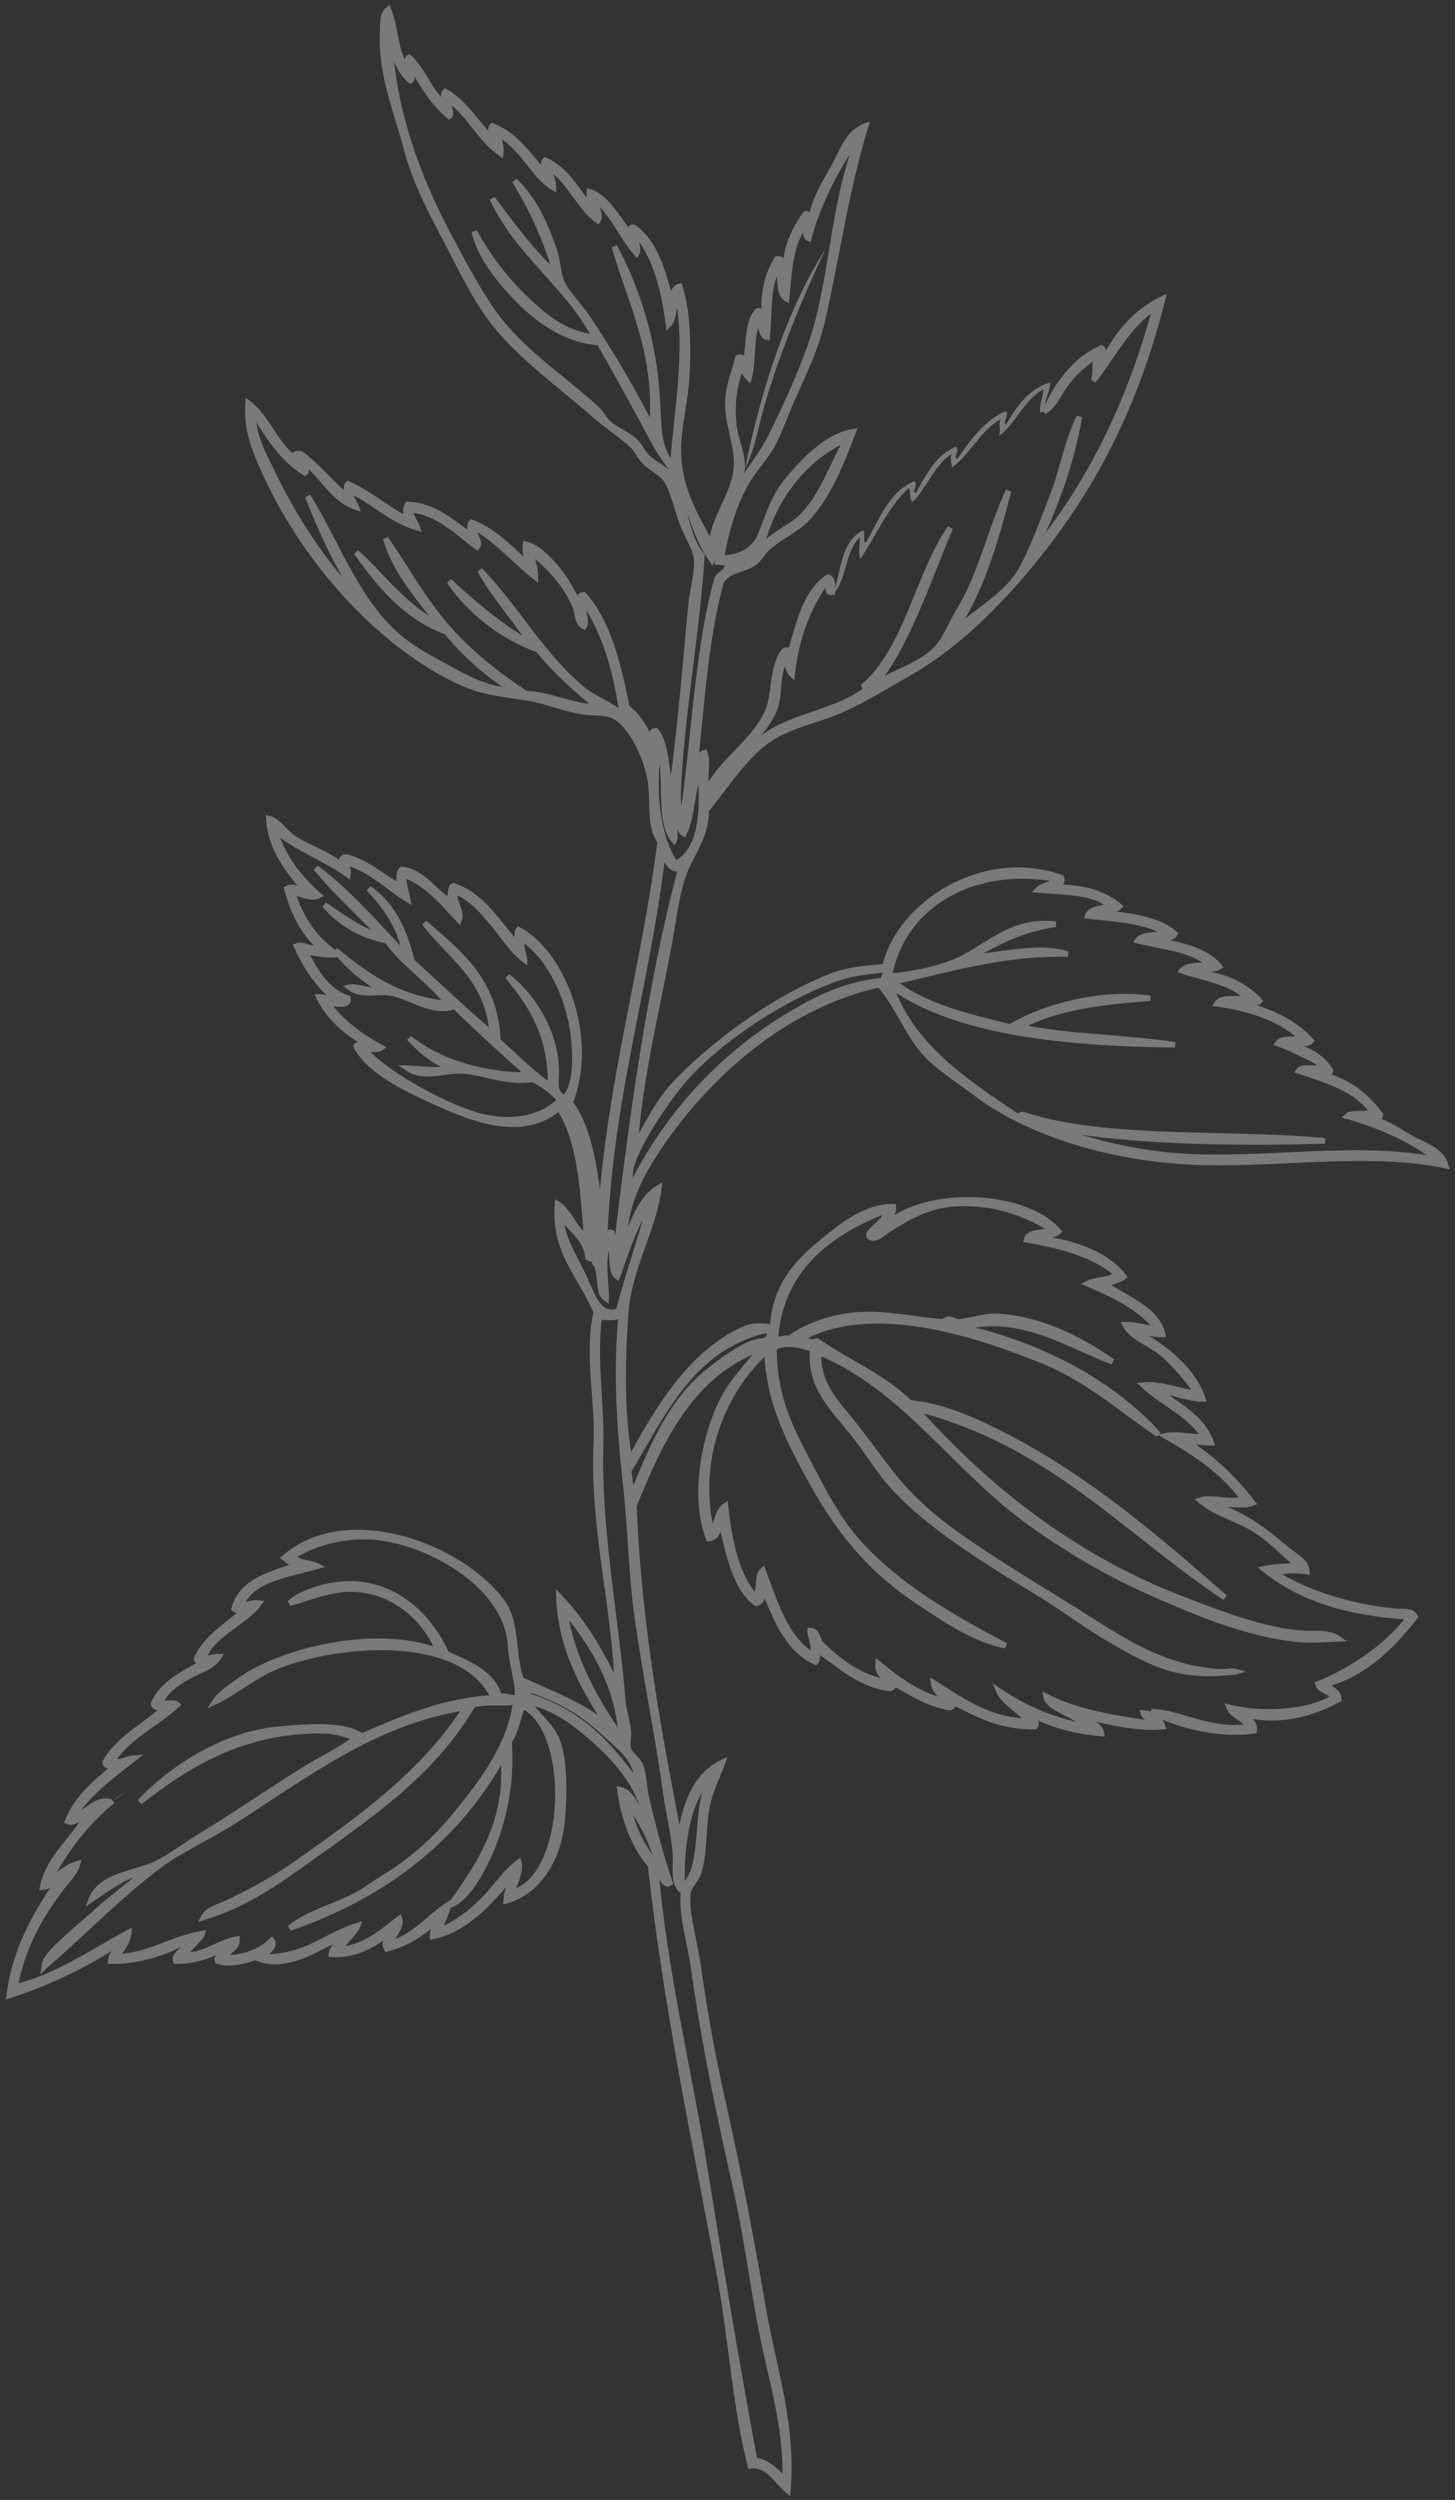 <?xml version="1.0" encoding="UTF-8"?> <svg xmlns="http://www.w3.org/2000/svg" width="156" height="268" viewBox="0 0 156 268" fill="none"><rect x="0" y="0" width="156" height="268" fill="#333333" stroke="none"/><g opacity="0.35"><mask id="path-1-outside-1_1023_1200" maskUnits="userSpaceOnUse" x="0" y="0" width="156" height="268" fill="black"><rect fill="white" width="156" height="268"></rect><path d="M93.118 73.739C89.882 76.403 85.043 76.604 81.792 79.083C79.285 81 77.785 83.461 75.846 85.838C76.691 83.837 78.265 82.308 79.723 80.552C81.062 78.91 82.886 77.297 83.294 75.107C83.573 73.58 83.339 72.097 84.185 70.7C84.476 71.191 84.504 71.94 84.927 72.314C85.364 68.295 86.647 65.098 88.497 62.462C89.079 62.476 88.467 63.658 89.239 63.499C89.254 62.794 89.312 62.044 88.786 61.872C86.383 63.457 85.698 66.754 84.779 69.808C84.59 70.096 84.474 69.463 84.037 69.808C82.668 71.767 83.148 74.52 82.245 76.434C80.7 79.704 77.362 81.562 75.846 84.66C75.409 83.68 75.976 81.693 75.555 80.698C74.593 81.016 74.636 82.34 74.359 83.348C75.146 76.722 75.569 68.454 77.334 62.318C78.12 61.094 79.621 61.122 80.757 60.401C81.428 59.983 81.764 59.177 82.39 58.643C83.76 57.462 85.525 56.742 86.704 55.402C88.934 52.911 90.246 49.511 91.471 46.284C88.658 46.76 86.281 49.296 84.474 51.428C82.957 53.242 82.434 55.159 81.501 57.464C80.963 58.804 79.389 59.884 77.334 59.81C77.83 56.959 78.702 54.02 80.015 51.729C80.802 50.347 81.924 49.238 82.697 47.898C83.469 46.559 83.965 45.032 84.622 43.489C85.905 40.538 87.419 37.641 88.194 34.229C89.725 27.56 90.729 20.214 92.813 13.502C90.902 14.179 90.29 16.325 89.387 17.91C88.454 19.553 87.419 21.237 87.013 23.196C86.824 23.628 86.576 22.563 86.27 23.052C85.205 24.651 84.26 26.365 84.187 28.944C83.544 28.872 84.171 27.576 83.296 27.763C82.377 29.304 81.794 31.191 81.955 33.785C81.766 34.158 81.707 33.151 81.212 33.352C80.178 34.433 80.308 36.68 80.017 38.494C79.887 38.84 79.653 38.09 79.127 38.35C78.734 39.877 78.252 41 78.078 42.469C77.785 45.105 79.127 47.654 78.98 49.959C78.777 53.114 76.431 55.432 76.299 58.486C74.725 55.547 72.772 52.567 72.727 48.346C72.697 45.912 73.455 43.132 73.617 40.409C73.821 36.879 73.719 33.393 72.873 30.701C72.144 30.859 72.144 31.751 71.985 32.473C71.109 29.304 70.322 26.063 67.961 24.377C67.424 24.235 67.758 24.954 67.672 25.257C66.316 23.644 65.105 21.122 63.198 20.562C63.096 21.398 63.476 21.757 63.503 22.464C61.929 20.592 60.836 18.243 58.447 17.178C58.156 17.509 58.316 18.287 58.447 18.647C56.741 16.746 55.371 14.528 52.791 13.505C52.396 13.965 52.892 14.486 52.937 14.974C51.335 13.72 49.934 10.984 47.733 9.816C47.485 10.062 47.617 10.68 47.588 11.141C46.043 9.772 45.372 7.54 43.857 6.143C43.536 6.272 43.914 7.08 43.565 7.18C42.341 5.681 42.443 2.888 41.627 1C40.928 1.562 41.074 2.686 41.029 3.349C40.81 8.016 42.532 11.904 43.565 15.852C44.439 19.179 45.94 22.161 47.426 24.97C48.999 27.938 50.355 30.847 52.045 33.352C55.003 37.747 59.77 40.972 63.794 44.53C65.091 45.667 66.605 46.633 67.815 47.757C68.309 48.233 68.588 48.966 69.155 49.529C69.885 50.248 70.977 50.666 71.53 51.588C72.127 52.583 72.522 54.224 73.016 55.693C73.526 57.206 74.474 58.631 74.648 59.668C74.911 61.108 74.24 63.139 74.065 65.112C73.439 71.825 72.886 78.681 71.981 84.962C71.369 82.816 71.544 79.891 70.334 78.349C69.619 78.263 69.985 79.272 69.895 79.82C69.299 78.207 68.468 76.81 67.214 75.846C66.281 71.222 65.217 66.742 62.609 63.788C62.013 63.686 62.172 64.349 62.157 64.811C61.371 63.543 60.655 62.03 59.62 60.851C58.732 59.828 57.595 58.618 56.355 58.343C56.225 59.308 56.546 59.828 56.648 60.547C55.074 59.165 53.076 56.931 50.557 55.995C50.309 56.24 50.439 56.859 50.396 57.321C48.721 56.284 46.796 54.209 43.706 54.08C43.415 54.44 43.559 55.318 43.706 55.693C41.417 54.568 39.67 52.928 37.308 51.876C37.06 52.121 37.192 52.74 37.161 53.2C35.441 51.759 34.071 49.987 32.25 48.649C31.828 48.607 31.434 48.621 31.507 49.081C29.452 47.54 28.651 44.745 26.596 43.204C26.406 46.099 27.309 48.173 28.228 50.262C31.245 57.046 35.88 63.154 41.026 67.604C43.592 69.822 46.942 72.185 50.252 73.497C52.073 74.216 54.259 74.461 56.504 74.807C58.529 75.124 60.482 75.974 62.45 76.292C63.703 76.479 64.957 76.248 66.02 76.868C67.783 77.905 69.401 81.377 69.751 83.782C70.086 86.143 69.576 88.478 70.786 90.25C69.023 104.005 65.392 115.902 64.388 130.394C63.819 125.813 63.323 121.162 61.123 118.192C63.906 111.136 60.263 102.147 55.613 99.669C55.337 99.985 55.511 100.734 55.469 101.283C53.354 98.99 51.883 96.097 48.617 94.958C48.225 95.219 48.312 95.938 48.327 96.571C46.694 95.922 45.558 93.531 43.108 93.201C42.701 93.475 42.831 94.282 42.817 94.958C41.229 94.222 39.393 92.45 37.163 91.876C36.681 91.89 36.508 92.207 36.567 92.754C35.124 91.429 32.806 90.867 31.217 89.657C30.298 88.98 29.834 87.986 28.826 87.755C28.97 90.937 31.011 93.531 32.847 95.548C32.294 95.361 31.361 94.929 30.763 95.261C31.463 97.955 32.644 100.173 34.48 101.729C33.416 101.857 32.526 101.152 31.798 101.427C32.788 103.645 34.087 105.548 35.822 107.015C35.122 107.131 34.801 106.856 34.189 106.872C35.283 109.118 37.09 110.66 39.247 111.869C39.217 112.287 38.227 111.74 38.196 112.171C39.203 114.188 42.073 116.002 44.901 117.314C49.142 119.271 55.481 122.586 59.927 118.783C62.202 122.124 62.493 127.425 62.901 132.612C61.763 132.108 61.08 129.902 59.783 129.068C59.315 134.196 62.464 137.005 63.936 140.692C62.887 145.273 64.17 150.085 63.936 154.807C63.514 163.81 66.006 172.697 66.181 180.836C64.52 177.177 62.538 173.85 59.927 171.127C60.102 176.932 62.857 181.455 65.437 185.389C63.337 183.156 59.242 181.601 55.904 180.102C54.869 177.51 55.54 174.053 53.82 171.718C49.535 165.871 37.306 161.087 30.471 167.008C30.879 167.326 31.317 167.641 31.959 167.742C29.117 168.765 25.925 169.442 25.109 172.452C25.473 172.797 25.984 172.452 26.449 172.452C24.555 174.109 22.267 175.375 21.086 177.754C21.07 178.156 21.45 178.172 21.828 178.186C19.773 179.395 17.5 180.374 16.479 182.592C16.465 183.139 17.136 183.026 17.673 183.04C15.575 185.041 12.747 186.309 11.275 188.917C11.289 189.393 11.858 189.319 12.31 189.363C10.344 191.035 8.288 192.648 7.253 195.24C7.983 195.572 8.681 194.722 9.337 194.507C8.172 196.94 5.286 198.943 4.572 202.299C5.503 202.242 5.883 201.636 6.509 201.276C4.265 204.487 1.641 208.622 1 213.922C5.444 212.481 9.38 210.524 12.908 208.19C12.674 208.981 11.946 209.299 11.873 210.235C14.963 210.307 18.139 209.182 20.34 207.888C20.546 208.694 18.533 209.299 18.854 210.235C21.099 210.249 22.644 209.572 24.073 208.764C24.524 209.385 23.083 209.355 23.331 210.235C24.656 210.653 26.376 210.235 27.338 209.803C30.617 211.386 34.202 208.68 36.71 207.599C36.507 208.421 35.616 208.578 35.529 209.502C38.109 209.703 40.398 208.348 41.927 207.008C41.722 207.555 41.024 208.204 41.474 208.923C43.777 208.304 45.511 207.123 46.983 205.682C46.867 206.403 46.357 206.735 46.386 207.599C50.045 206.85 52.625 203.767 54.869 201.131C54.739 202.082 54.316 202.731 54.272 203.767C57.404 202.917 59.751 199.705 60.218 195.542C60.538 192.69 60.554 188.801 59.781 186.711C59.053 184.796 57.39 183.816 56.648 182.448C58.602 182.851 60.438 183.844 62.013 185.098C65.191 187.648 68.25 190.557 69.301 194.949C68.354 194.503 68.017 192.199 66.473 191.853C66.809 194.718 67.99 198.003 69.753 199.948C71.444 215.244 74.49 229.419 77.186 244.053C78.425 250.808 78.818 257.953 80.465 264.35C82.39 264.119 83.278 266.036 84.472 267C85.027 259.755 82.986 254.151 81.79 247.294C80.508 239.805 79.153 232.674 77.476 225.242C76.413 220.46 75.596 216.096 74.809 210.535C74.461 208.116 73.483 204.816 73.76 202.887C73.862 202.239 74.547 201.662 74.809 200.973C75.525 199.098 75.364 196.52 75.699 194.216C76.006 192.07 76.923 190.529 77.478 188.915C74.549 190.326 73.398 193.495 72.871 197.298C70.657 185.905 68.498 174.469 67.96 161.419C70.891 154.174 74.154 147.244 81.646 144.507C80.392 146.207 78.657 147.792 77.476 150.095C75.626 153.74 74.197 160.25 75.99 164.945C76.938 164.845 77.025 163.909 77.33 163.189C78.131 166.502 78.729 170.031 81.046 171.861C81.819 171.775 81.76 170.895 81.789 170.089C83.13 173.33 84.311 176.729 87.443 178.184C87.705 177.939 87.575 177.32 87.603 176.86C89.628 178.142 91.889 180.46 95.182 180.979C95.648 181.053 95.853 180.85 95.78 180.39C97.616 181.413 99.322 182.578 101.727 183.04C102.119 183.084 102.223 182.837 102.178 182.449C104.715 183.717 107.104 185.13 110.951 185.1C111.359 184.595 110.601 184.25 110.514 183.775C112.671 184.828 115.119 185.59 118.093 185.835C117.889 184.669 116.46 184.712 115.863 183.92C118.546 184.468 121.634 185.361 124.651 185.101C124.491 184.527 124.155 184.123 123.647 183.878C123.356 183.733 122.99 183.661 122.567 183.633C122.726 184.251 123.558 184.207 123.747 184.798C119.477 184.221 115.322 183.53 112.146 181.859C112.307 183.169 115.367 183.774 116.46 185.1C112.699 184.451 109.743 183.026 107.09 181.268C107.557 182.377 109.32 183.472 110.355 184.509C106.114 184.539 102.965 182.218 100.094 180.39C100.196 181.413 100.999 181.742 101.436 182.449C98.39 181.7 96.231 180.044 94.148 178.329C94.032 179.466 94.847 179.697 95.182 180.39C91.948 179.769 89.862 178.013 87.894 176.126C87.646 175.594 87.603 174.843 86.859 174.8C86.8 175.291 87.398 176.297 87.152 177.451C84.163 175.606 83.114 171.833 81.787 168.333C81.116 168.893 81.51 170.507 81.045 171.272C78.989 168.952 78.188 165.365 77.78 161.419C76.891 161.965 76.92 163.406 76.293 164.212C74.354 156.059 77.867 148.642 82.24 144.809C82.399 149.894 84.279 153.782 86.408 157.744C89.775 164.025 93.156 168.244 98.899 172.004C101.595 173.774 104.481 175.749 107.832 176.426C102.15 173.43 96.508 170.26 92.062 165.392C90.008 163.143 88.492 160.292 86.859 157.154C84.849 153.322 82.952 149.836 82.982 144.507C84.076 143.744 86.058 144.204 87.152 144.664C86.772 148.596 89.177 150.829 91.32 153.479C92.924 155.466 94.249 157.67 95.489 159.067C99.191 163.302 105.415 167.192 110.953 170.533C114.014 172.392 116.186 174.12 119.144 175.835C122.933 178.024 125.849 179.681 130.744 179.364C131.023 179.334 131.342 179.32 131.635 179.307C132.072 179.263 132.45 179.233 132.537 179.205C131.999 179.046 131.517 179.307 130.453 179.205C125.105 178.773 121.14 176.382 117.058 173.774C113.37 171.411 109.538 169.181 105.602 166.571C102.046 164.224 98.506 161.761 95.487 157.887C94.248 156.318 92.981 154.517 91.466 152.601C89.789 150.483 87.632 148.538 87.748 144.952C96.959 148.725 102.353 157.425 110.355 163.187C114.187 165.938 118.53 168.574 123.311 170.692C127.845 172.693 133.105 174.985 138.629 175.689C140.117 175.878 141.792 175.777 143.54 175.689C142.9 175.229 142.068 175.142 141.237 175.128C140.639 175.114 140.043 175.142 139.517 175.1C136.543 174.839 133.585 173.947 130.743 172.924C129.36 172.448 128.018 171.917 126.721 171.411C114.988 166.917 105.646 159.426 98.155 150.987C112.451 154.546 120.642 164.138 131.34 171.268C124.651 165.436 117.115 158.837 108.283 154.214C104.974 152.486 101.331 150.742 97.555 150.397C94.786 147.646 90.867 146.033 87.602 143.772C86.859 144.045 86.508 143.627 85.662 143.627C93.197 139.177 104.667 142.994 111.693 145.832C116.778 147.877 120.466 151.305 124.198 153.768C119.345 148.424 111.986 144.276 103.209 142.303C109.375 140.646 114.635 144.262 119.286 145.976C116.4 143.961 112.159 141.526 107.233 141.138C105.645 140.993 104.333 141.598 102.774 141.713C102.481 141.743 102.162 141.425 101.725 141.425C101.448 141.425 101.2 141.743 100.981 141.713C98.023 141.467 94.918 140.72 91.755 140.979C89.045 141.21 86.552 142.132 84.615 143.485C83.958 143.37 83.725 143.672 83.127 143.629C83.566 136.169 88.797 132.164 94.89 129.816C95.298 130.911 92.775 131.919 93.243 132.611C93.883 133.013 94.656 132.207 95.182 131.861C97.004 130.71 99.234 129.311 102.034 129.068C106.216 128.708 109.845 129.99 112.599 131.718C111.987 132.351 110.296 131.891 110.062 132.898C113.852 133.561 117.363 134.511 119.74 136.573C119.083 137.306 117.495 137.105 116.607 137.609C119.477 138.833 122.246 140.157 124.054 142.448C122.815 142.406 121.925 142.002 120.63 142.016C121.402 143.456 123.442 144.047 124.798 145.243C126.198 146.51 127.335 147.923 128.37 149.363C126.853 149.305 124.391 148.254 122.569 148.484C124.653 150.427 127.569 151.566 129.114 154.073C128.048 154.073 126.883 153.842 125.863 153.842C125.543 153.842 125.221 153.872 124.944 153.93C128.15 155.759 131.183 157.762 133.28 160.685C131.895 161.218 129.972 160.384 128.66 160.83C130.352 162.271 132.582 162.773 134.463 163.926C136.268 165.021 137.669 166.606 139.228 167.902C137.874 167.872 136.62 167.961 135.512 168.19C137.173 169.544 139.11 170.639 141.312 171.461C144.154 172.512 147.433 173.116 151.136 173.333C148.964 176.257 145.291 178.935 141.312 180.535C141.546 181.326 142.668 181.254 142.944 182.005C140.118 183.691 135.221 183.878 131.781 183.042C132.204 184.006 133.413 184.179 133.867 185.101C129.874 185.75 126.651 183.617 123.46 183.488C123.563 183.546 123.665 183.59 123.766 183.633C126.594 184.999 130.734 186.066 134.466 185.547C134.568 184.511 133.738 184.394 133.431 183.775C137.207 184.784 140.966 183.603 143.546 182.162C143.517 181.197 142.541 181.183 142.204 180.535C146.532 179.383 149.521 176.112 151.722 173.333C151.314 172.527 150.308 172.843 149.492 172.743C144.682 172.226 140.033 170.784 136.694 168.638C137.701 168.32 138.984 168.292 140.12 168.479C140.12 167.442 138.925 166.881 138.181 166.275C136.024 164.475 133.517 162.357 130.296 161.422C131.303 160.989 133.328 161.565 134.318 161.135C132.263 158.455 129.845 156.15 126.885 154.364C127.847 154.493 128.766 154.666 129.859 154.666C128.883 151.901 126.273 150.748 124.205 149.078C125.866 149.206 127.572 150.042 128.957 149.958C127.907 146.831 124.876 144.396 121.815 142.755C122.443 142.582 123.636 143.114 124.657 143.042C124.059 140.422 120.794 139.21 118.551 137.756C119.119 137.382 119.979 137.296 120.489 136.864C118.58 134.444 115.374 133.293 111.554 132.759C112.021 132.327 113.07 132.484 113.493 132.023C109.921 127.802 99.24 127.486 95.041 131.288C94.838 130.784 95.903 130.265 95.785 129.373C92.754 129.301 90.115 131.519 87.899 133.349C85.305 135.479 83.075 138.031 82.843 142.309C81.823 142.108 80.743 142.078 79.869 142.451C73.965 145.029 70.35 151.368 67.508 156.568C66.604 151.324 66.707 146.14 67.071 140.84C67.405 135.927 70.145 131.678 70.641 127.314C68.6 128.539 67.901 131.073 66.923 133.349C66.88 128.784 69.139 125.053 71.53 121.724C76.732 114.509 84.663 107.666 94.296 105.55C96.292 107.881 97.241 110.649 99.063 112.751C100.346 114.25 102.546 115.632 104.556 117.157C109.993 121.278 118.3 123.971 127.03 124.519C135.965 125.08 146.429 123.151 155 124.951C154.533 123.251 152.625 122.777 151.284 122.012C149.899 121.248 148.484 120.081 146.663 119.966C146.837 119.548 148.019 120.123 148.004 119.518C146.547 117.531 144.652 115.96 141.911 115.255C141.999 114.951 142.598 115.154 142.654 114.809C141.81 113.338 140.293 112.532 138.486 112.014C138.968 111.668 140.236 112.086 140.57 111.582C138.734 109.566 136.125 108.327 132.976 107.607C133.326 107.175 134.712 107.75 135.06 107.318C134.507 106.627 133.21 105.719 132.234 105.259C131.14 104.74 129.756 104.451 128.371 104.222C128.999 103.862 130.12 103.991 130.746 103.631C129.347 101.889 126.739 101.325 124.057 100.836C124.51 100.419 125.704 100.722 125.982 100.103C124.189 98.59 121.333 98.144 118.259 97.899C118.696 97.511 119.658 97.626 120.036 97.165C118.462 95.839 116.26 95.12 113.345 95.106C113.054 94.917 114.102 94.788 113.782 94.083C105.504 91.13 96.424 96.862 94.893 103.633C92.954 103.82 91.031 103.906 89.091 104.67C82.913 107.089 76.484 111.887 72.418 116.136C70.684 117.965 69.373 120.543 68.104 122.907C68.555 115.302 70.713 107.193 71.981 99.817C72.418 97.225 72.739 94.704 73.76 92.616C74.634 90.846 75.756 89.13 75.698 86.884C77.767 84.306 79.575 81.453 82.096 79.522C84.399 77.766 87.619 77.246 90.128 76.138C92.59 75.057 95.156 73.458 97.416 72.178C101.919 69.628 106.014 65.753 109.468 61.734C116.391 53.711 121.52 44.535 124.655 32.034C121.681 33.46 119.715 35.879 118.257 38.804C117.704 38.473 118.591 37.595 118.096 37.32C115.545 38.387 113.345 41.051 112.15 43.946L112.164 43.974C113.126 43.355 113.622 41.957 114.38 41.007C115.327 39.797 116.464 38.833 117.659 38.053C117.236 38.947 117.6 40.272 117.206 40.848C119.117 38.471 120.953 34.742 123.897 32.912C121.128 43.253 116.769 52.04 110.808 59.228C112.892 54.82 114.772 50.225 115.72 44.68C114.394 47.372 113.955 50.34 112.892 53.062C111.873 55.684 110.867 58.521 109.613 60.856C107.878 64.097 104.205 65.652 101.889 68.202C104.979 64.01 106.64 58.407 108.128 52.616C106.103 57.01 105.199 61.59 102.779 65.552C102.007 66.819 101.395 68.433 100.549 69.383C98.713 71.459 95.901 71.903 93.553 73.647C97.197 69.397 99.384 62.441 101.889 56.592C98.508 61.346 97.284 69.498 92.663 73.504C92.694 73.777 92.942 73.82 93.116 73.749L93.118 73.739ZM1.603 213.025C2.418 208.516 4.488 205.16 6.659 202.295C7.271 201.487 8.072 200.754 8.306 199.804C7.096 200.135 6.44 200.999 5.319 201.417C7.127 198.19 9.27 195.295 12.081 193.063C12.023 193.107 11.951 193.135 11.878 193.177C10.231 192.673 9.211 194.604 8.001 194.503C9.678 192.04 12.081 190.298 14.399 188.483C13.364 188.57 13.116 189.058 12.024 188.771C13.746 186.165 16.747 184.825 19.022 182.751C18.672 182.391 17.564 182.795 17.229 182.449C17.812 181.196 18.89 180.49 20.057 179.799C21.236 179.108 22.767 178.762 23.48 177.595C22.869 177.581 22.547 177.854 21.834 177.754C22.62 175.276 26.469 173.808 27.794 171.863C26.979 171.748 26.644 172.092 25.857 172.006C27.111 169.183 30.87 168.823 34.048 167.901C33.217 167.483 31.907 167.555 31.366 166.862C34.003 165.206 37.401 164.471 40.446 164.803C46.48 165.466 54.307 170.175 54.73 176.267C54.889 178.717 55.661 180.617 55.472 182.002C54.685 182.088 54.334 181.741 53.533 181.857C52.732 179.265 50.223 178.371 47.879 177.304C46.275 173.776 43.012 170.061 37.911 169.8C35.565 169.685 32.328 170.65 31.06 171.861C33.552 171.2 35.723 170.119 38.507 170.392C42.806 170.824 45.868 174.023 46.99 177.003C40.33 174.439 30.301 176.989 26.003 179.94C24.881 180.732 23.643 181.497 23.031 182.448C25.434 181.323 27.416 179.394 30.478 178.327C37.693 175.821 49.761 175.289 52.937 182.002C47.21 182.375 43.071 184.306 38.799 186.121C36.715 184.71 32.663 185.142 29.878 185.385C23.452 185.962 17.782 190.167 14.998 193.179C19.941 189.303 26.046 185.373 34.79 185.546C35.928 185.56 37.065 185.964 38.202 186.281C36.541 187.605 34.558 188.513 32.708 189.651C28.976 191.955 25.436 194.447 21.689 196.709C19.825 197.846 17.843 199.431 16.033 200.093C13.848 200.898 10.7 201.274 9.796 203.621C11.412 202.54 12.929 201.345 14.998 200.682C15.334 201.128 14.592 201.389 14.401 201.56C13.222 202.627 11.983 203.462 10.831 204.499C9.3 205.897 7.58 207.294 6.224 208.62C5.612 209.225 4.839 209.974 4.736 210.824C4.766 210.794 4.809 210.766 4.838 210.736C8.859 207.294 12.634 203.346 16.934 200.091C19.252 198.335 22.182 197.037 24.82 195.395C32.328 190.656 40.111 184.505 49.963 183.037C45.429 190.093 38.74 194.877 31.964 199.645C29.53 201.371 26.878 202.828 24.224 204.065C23.423 204.439 22.285 204.686 21.834 205.536C25.711 204.399 29.122 202.193 32.253 199.946C39.352 194.847 46.318 190.296 50.705 182.747C52.586 182.33 53.533 182.703 55.312 182.446C54.641 187.314 51.581 191.204 48.767 194.646C46.728 197.166 43.943 199.629 41.19 201.272C40.155 201.877 39.163 202.669 38.202 203.173C35.973 204.355 32.911 205.132 31.061 206.701C41.452 203.101 49.265 196.951 54.134 187.891C53.959 189.229 54.09 190.497 53.974 191.707C53.492 197.093 50.505 201.1 48.334 204.21C49.938 203.517 51.235 201.357 52.197 199.356C53.916 195.797 54.937 191.202 54.571 186.708C55.313 185.671 55.504 184.102 56.057 182.89C61.48 185.484 61.014 201.371 54.878 202.884C55.14 201.934 55.868 200.636 55.62 199.643C54.28 200.592 53.217 202.263 51.904 203.617C50.519 205.028 49.003 206.153 47.138 207.001C47.312 205.934 48.027 205 48.027 204.208C45.957 205.546 44.573 207.55 41.936 208.327C42.082 207.377 43.131 206.597 42.824 205.677C40.974 207.089 39.297 208.673 36.426 209.061C36.88 208.082 38.132 207.13 38.366 206.411C34.956 207.449 32.886 209.81 28.396 209.796C28.192 209.406 29.693 208.787 29.138 208.024C28 209.177 26.383 209.81 24.226 209.941C24.328 208.976 25.45 209.004 25.407 207.881C23.352 208.255 22.201 209.523 19.912 209.651C19.942 208.988 21.559 207.851 21.689 207.289C18.381 207.835 16.253 209.565 12.624 209.796C12.973 208.874 13.717 208.327 13.805 207.146C11.166 208.586 8.485 210.328 5.628 211.61C4.315 212.201 2.991 212.691 1.607 213.021L1.603 213.025ZM28.99 50.259C28.144 48.473 26.993 46.413 27.197 44.223C28.713 46.7 30.214 49.178 32.706 50.689C33.174 50.285 31.919 49.769 32.401 49.379C34.573 50.804 35.506 53.47 38.202 54.376C37.998 53.799 37.547 53.456 37.62 52.604C40.112 53.813 41.904 55.728 44.76 56.58C44.542 55.903 44.032 55.529 44.004 54.663C46.947 54.85 49.06 57.111 51.16 58.638C51.67 58.019 50.489 57.183 50.999 56.578C53.433 58.047 55.226 60.151 57.397 61.865C57.397 60.74 57.048 59.962 56.816 59.07C58.769 60.611 60.707 62.614 61.713 65.106C62.004 65.827 61.801 66.705 62.616 67.165C63.039 66.574 62.224 65.337 62.762 64.658C64.745 67.742 65.983 71.557 66.623 75.98C68.358 77.261 69.713 79.697 69.758 82.158C68.986 79.882 67.833 77.29 65.881 75.98C64.714 75.188 63.374 74.684 62.309 73.775C57.936 70.044 55.344 65.148 51.453 61.129C53.012 63.952 55.488 66.647 56.96 69.066C53.697 67.236 50.548 64.515 48.173 62.311C50.404 65.608 53.974 68.332 57.706 69.656C59.585 71.975 61.815 73.934 64.104 75.835C61.13 75.734 59.294 74.495 56.364 74.364C53.217 72.275 50.2 69.9 47.736 67.004C45.26 64.123 43.379 60.666 41.338 57.742C42.548 61.544 44.981 64.137 47.14 67.004C43.452 65.218 40.844 61.574 38.205 59.211C40.74 62.739 43.452 66.095 47.884 67.752C49.881 70.23 52.314 72.289 55.024 74.061C52.459 73.961 50.419 72.924 48.482 71.857C46.571 70.82 44.56 69.783 42.972 68.486C38.264 64.612 36.282 58.504 33.004 53.189C34.521 57.222 36.632 61.457 38.658 64.511C34.737 60.435 31.531 55.61 28.995 50.252L28.99 50.259ZM31.365 95.688C32.282 95.704 33.259 96.451 34.191 95.991C32.093 94.134 30.33 91.958 29.425 88.934C31.684 90.921 34.862 91.988 37.309 93.775C37.427 93.168 37.076 93.025 37.163 92.464C39.875 93.256 41.536 95.085 43.708 96.425C43.561 95.545 43.226 94.84 43.27 93.775C45.907 94.739 47.454 96.784 49.217 98.627C49.581 97.648 48.575 96.843 48.764 95.545C50.527 96.25 51.651 97.59 52.787 98.928C53.895 100.239 54.841 101.826 56.213 102.889C56.168 102.039 55.702 101.536 56.052 100.687C58.764 102.342 61.198 107.01 61.562 111.721C61.722 113.736 61.751 116.403 60.527 117.741C59.506 117.122 59.579 116.604 59.622 115.394C59.842 110.943 57.16 106.809 54.42 104.663C56.896 107.644 59.112 110.914 59.039 116.431C56.925 115.02 55.249 113.204 53.383 111.576C53.106 105.037 49.156 102.113 45.499 98.93C48.268 102.561 52.364 104.881 52.785 110.843C49.811 108.337 47.014 105.659 44.157 103.051C43.37 99.71 42.029 96.915 39.536 95.257C41.27 97.072 43.078 99.593 43.413 102.302C40.309 99.147 37.497 95.705 33.88 93.039C36.009 95.705 38.575 97.924 40.878 100.401C38.487 99.724 36.358 98.01 34.785 97.017C36.432 98.86 38.532 100.272 41.475 100.833C43.342 103.411 46.082 105.111 48.02 107.604C42.614 107.071 39.203 104.55 35.968 101.87C36.055 101.986 36.143 102.101 36.23 102.201C37.499 103.785 39.101 105.038 40.88 106.133C39.524 106.35 38.3 105.659 37.454 105.846C38.78 106.839 40.31 106.22 41.768 106.421C43.984 106.722 46.082 108.711 48.764 107.905C50.602 109.692 52.846 111.765 54.727 113.481C55.322 114.042 56.461 114.777 56.213 115.251C50.923 115.179 46.519 113.451 43.854 111.277C45.137 112.617 46.491 113.869 48.475 114.518C47.119 114.877 44.641 114.548 43.708 114.518C45.484 115.727 47.715 114.69 49.654 114.805C52.016 114.964 54.377 116.157 57.103 115.699C62.83 118.436 63.676 125.595 63.938 133.919C63.019 133.372 63.399 131.948 63.356 130.981C63.064 126.199 62.395 120.754 59.785 118.191C57.658 120.107 54.32 120.523 50.996 119.517C47.031 118.307 41.465 115.108 39.103 112.603C39.57 112.388 40.487 112.603 40.881 112.314C38.885 111.219 36.48 109.591 35.079 107.461C35.604 107.533 37.468 108.05 37.309 107.013C34.904 106.207 33.825 104.088 32.703 102.016C33.707 102.145 35.283 102.506 36.114 102.303C33.825 100.805 32.282 98.558 31.363 95.691L31.365 95.688ZM47.877 24.82C44.831 19.044 41.886 11.366 41.77 3.502C42.148 5.576 42.646 7.535 44 8.644C44.364 8.457 43.927 7.476 44.305 7.32C45.368 9.25 46.519 11.107 48.168 12.461C48.591 12.13 47.804 11.252 48.327 10.848C50.412 12.403 51.519 14.939 53.676 16.436C53.792 15.542 53.428 15.111 53.385 14.376C55.965 15.586 57.219 18.913 59.331 20.109C59.362 19.259 58.939 18.827 58.88 18.049C60.905 19.044 62.043 22.198 64.099 23.639C64.536 23.034 63.645 21.867 63.938 21.434C65.79 23.006 66.721 25.453 68.252 27.169C68.602 26.65 67.917 25.569 68.252 25.109C70.308 27.442 71.225 31.215 71.678 34.818C72.333 34.141 72.129 32.614 72.727 31.88C73.821 37.771 72.538 44.197 72.129 49.957C70.643 48.113 70.627 46.385 70.497 43.347C70.19 36.676 68.325 30.988 65.877 26.435C67.583 32.441 70.6 37.944 69.899 45.852C67.904 41.906 65.337 37.528 62.903 33.94C62.043 32.672 60.718 31.376 60.222 30.253C59.813 29.302 59.813 28.02 59.48 27.026C58.445 23.914 57.19 21.264 55.165 19.377C57.03 22.344 58.546 25.643 59.624 29.373C57.001 27.026 54.932 24.129 52.789 21.292C55.515 27.169 60.805 30.524 63.794 36.142C60.34 35.825 58.008 33.62 56.054 31.734C54.015 29.731 52.264 27.384 50.851 24.82C51.449 27.414 53.33 29.761 55.165 31.734C57.322 34.038 60.427 36.458 64.245 36.731C66.359 40.361 68.398 44.163 70.338 47.75C71.009 48.975 71.985 50.07 72.566 51.28C73.951 54.089 74.418 57.33 76.299 59.966C76.691 58.626 77.159 57.373 77.478 55.989C77.683 57.215 76.632 58.481 76.895 60.253C79.314 60.498 80.495 59.504 81.646 58.481C83.03 53.08 86.47 48.931 90.872 47.016C89.239 49.781 88.263 53.008 86.105 55.256C85.114 56.293 83.394 57.07 82.097 58.194C81.967 58.308 81.835 58.439 81.705 58.553C80.625 59.59 79.765 60.757 77.93 60.844C77.74 61.39 77.171 61.563 76.895 62.011C74.738 69.702 74.475 79.238 73.164 87.751C72.668 86.845 72.654 85.706 72.727 84.368C73.105 76.345 74.768 67.542 75.248 59.521C73.294 57.259 73.587 53.544 71.837 50.994C71.255 50.144 70.176 49.77 69.448 49.079C68.909 48.561 68.632 47.797 68.108 47.321C67.262 46.529 66.14 46.154 65.28 45.404C64.769 44.958 64.45 44.237 63.938 43.791C59.945 40.176 55.471 37.41 52.484 32.903C50.865 30.468 49.394 27.703 47.877 24.822V24.82ZM56.213 181.709C56.577 181.261 56.942 181.146 57.248 181.261C60.513 182.456 62.523 183.682 64.841 185.826C66.766 187.612 68.398 188.751 68.252 191.112C65.337 186.907 61.84 183.248 56.215 181.707L56.213 181.709ZM62.304 136.278C61.094 133.901 60.031 132.115 60.22 130.242C61.051 131.886 62.814 132.589 63.048 134.809C63.266 135.026 63.894 134.853 63.792 135.4C64.607 136.266 63.951 138.569 64.987 139.218C65.016 137.373 64.432 134.839 65.278 133.182C65.906 134.09 65.294 136.222 66.183 136.855C67.203 134.048 68.063 131.078 69.754 128.918C68.689 132.864 67.364 136.551 66.331 140.544C64.011 141.379 63.458 138.526 62.307 136.28L62.304 136.278ZM66.618 186.274C63.936 182.456 61.269 177.833 60.527 172.591C63.456 176.162 66.313 180.584 66.618 186.274ZM64.389 155.233C64.52 150.508 63.645 145.784 64.243 141.131C65.16 141.259 65.89 141.332 66.618 140.972C66.036 146.819 66.4 152.913 67.071 158.92C67.594 163.616 67.683 168.356 68.25 172.734C69.153 179.432 70.54 185.958 71.383 192.151C71.676 194.339 72.258 196.543 72.418 198.617C72.491 199.539 72.288 200.793 72.549 201.743C72.65 202.145 72.841 202.493 73.16 202.736C72.898 197.968 73.744 192.495 76.295 190.536C74.707 192.899 75.334 197.622 74.356 200.532C74.051 201.44 73.423 202.016 73.321 202.736C72.957 204.998 74.006 208.311 74.356 210.817C75.523 219.214 77.155 226.834 78.814 234.194C80.038 239.567 80.666 244.725 81.642 249.78C82.663 255.008 84.369 260.18 84.179 265.812C83.493 265.321 82.46 263.881 80.9 263.752C78.961 253.336 77.212 242.794 75.551 232.436C73.874 222.021 71.31 211.709 70.333 200.819C70.914 200.445 71.075 202.388 71.833 201.856C70.887 199.077 69.997 195.75 69.298 192.74C69.019 191.587 69.048 190.305 68.7 189.354C68.436 188.633 67.578 188.159 67.358 187.438C67.212 186.948 67.431 186.17 67.358 185.537C67.241 184.384 66.834 183.246 66.761 182.296C66.133 174.014 64.152 164.175 64.386 155.232L64.389 155.233ZM65.583 132.157C65.087 131.898 64.869 132.863 64.841 132.157C65.512 117.134 69.46 105.35 71.08 91.279C71.43 92.115 71.837 93.484 73.018 93.036C69.623 105.768 67.742 119.986 66.022 134.361C65.977 133.526 65.744 132.877 65.583 132.157ZM67.508 127.592C67.612 126.929 67.421 126.037 67.669 125.101C68.338 122.465 71.501 117.97 73.018 116.126C76.689 111.703 84.051 106.791 89.983 104.804C91.805 104.199 93.686 104.113 95.04 103.926C95.141 104.501 94.647 104.516 94.749 105.105C90.536 105.523 87.503 107.094 84.472 108.923C77.011 113.417 71.196 119.971 67.508 127.591V127.592ZM67.815 160.246C67.508 159.569 67.612 158.49 67.364 157.741C71.109 151.532 74.067 144.562 82.097 142.603C82.272 142.675 82.433 142.748 82.55 142.89C82.376 144.056 81.544 143.612 80.465 144.072C78.863 144.735 76.283 146.636 75.102 147.745C71.531 151.086 69.753 155.552 67.815 160.246ZM70.643 200.232C69.112 198.418 67.567 195.826 67.364 193.175C68.734 195.163 70.175 197.857 70.643 200.232ZM72.42 92.606C70.424 89.666 69.913 84.611 70.643 80.104C71.706 82.927 70.454 88.026 72.275 90.1C72.566 89.539 71.954 87.897 72.422 87.162C72.786 87.839 72.67 88.978 73.326 89.366C74.288 87.48 74.127 84.484 75.103 82.611C75.41 86.716 75.293 91.181 72.422 92.607L72.42 92.606ZM77.783 55.688C77.549 54.06 79.43 52.316 79.562 50.114C79.649 48.688 78.847 47.161 78.672 45.547C78.424 43.184 78.731 41.069 79.562 39.08C79.678 39.699 79.926 40.189 80.304 40.548C80.843 38.633 80.406 35.738 81.353 34.225C81.703 34.816 81.498 35.939 82.242 36.142C82.533 33.578 82.212 30.424 83.435 28.78C83.771 29.817 83.435 31.531 84.326 32.021C84.633 28.995 84.734 25.755 86.41 24.085C86.426 24.647 86.294 25.367 86.702 25.554C87.65 21.939 89.544 18.294 91.323 15.7C91.543 15.369 91.616 14.62 92.065 14.822C89.209 21.909 89.341 30.12 86.863 37.163C85.698 40.446 84.165 43.731 82.693 46.727C81.162 49.825 78.438 52.258 77.781 55.686L77.783 55.688ZM109.033 119.656C103.568 116.041 97.65 112.079 95.493 105.684C102.547 110.769 114.426 111.864 125.982 112.007C120.619 111.187 114.409 111.201 109.324 110.09C112.967 108.061 117.98 107.382 123.315 107.008C117.661 106.317 112.02 107.944 108.289 110.09C103.639 108.967 98.974 107.83 95.784 105.252C101.629 103.968 107.575 102.097 114.483 102.284C111.218 101.261 107.049 102.515 104.121 102.601C106.788 101.074 109.515 99.606 113.186 99.071C108.1 98.525 105.638 101.864 102.183 103.19C100.217 103.94 97.884 104.444 95.334 104.661C96.674 97.343 103.846 92.62 113.188 94.219C112.869 94.924 111.761 94.854 111.265 95.4C114.164 95.659 117.443 95.557 119.003 97.156C118.112 97.416 116.919 97.358 116.614 98.193C119.761 98.525 123.026 98.712 125.096 100.096C124.018 100.311 122.487 100.082 121.977 100.829C124.732 101.549 127.997 101.737 129.715 103.48C128.578 103.538 127.253 103.407 126.728 104.07C129.221 104.892 132.136 105.296 133.724 107.008C132.63 107.209 130.941 106.807 130.461 107.599C134.264 108.145 137.485 109.27 139.67 111.416C138.666 111.458 137.412 111.243 137.003 111.862C137.79 112.135 138.766 112.582 139.67 113.044C140.457 113.431 141.756 113.879 141.464 114.512C140.705 114.601 139.553 114.281 139.233 114.8C141.522 115.547 144.131 116.369 145.778 117.739C146.259 118.143 147.235 119.021 146.973 119.208C146.331 119.568 144.961 119.18 144.436 119.656C148.152 120.737 151.505 122.191 154.113 124.365C145.558 122.581 135.314 124.626 126.145 123.919C120.853 123.516 116.029 122.119 112.007 120.693C120.635 122.435 132.339 122.595 142.059 122.306C131.36 121.312 118.551 122.408 109.775 119.511C109.352 119.395 109.383 119.714 109.033 119.656Z"></path></mask><path d="M93.118 73.739C89.882 76.403 85.043 76.604 81.792 79.083C79.285 81 77.785 83.461 75.846 85.838C76.691 83.837 78.265 82.308 79.723 80.552C81.062 78.91 82.886 77.297 83.294 75.107C83.573 73.58 83.339 72.097 84.185 70.7C84.476 71.191 84.504 71.94 84.927 72.314C85.364 68.295 86.647 65.098 88.497 62.462C89.079 62.476 88.467 63.658 89.239 63.499C89.254 62.794 89.312 62.044 88.786 61.872C86.383 63.457 85.698 66.754 84.779 69.808C84.59 70.096 84.474 69.463 84.037 69.808C82.668 71.767 83.148 74.52 82.245 76.434C80.7 79.704 77.362 81.562 75.846 84.66C75.409 83.68 75.976 81.693 75.555 80.698C74.593 81.016 74.636 82.34 74.359 83.348C75.146 76.722 75.569 68.454 77.334 62.318C78.12 61.094 79.621 61.122 80.757 60.401C81.428 59.983 81.764 59.177 82.39 58.643C83.76 57.462 85.525 56.742 86.704 55.402C88.934 52.911 90.246 49.511 91.471 46.284C88.658 46.76 86.281 49.296 84.474 51.428C82.957 53.242 82.434 55.159 81.501 57.464C80.963 58.804 79.389 59.884 77.334 59.81C77.83 56.959 78.702 54.02 80.015 51.729C80.802 50.347 81.924 49.238 82.697 47.898C83.469 46.559 83.965 45.032 84.622 43.489C85.905 40.538 87.419 37.641 88.194 34.229C89.725 27.56 90.729 20.214 92.813 13.502C90.902 14.179 90.29 16.325 89.387 17.91C88.454 19.553 87.419 21.237 87.013 23.196C86.824 23.628 86.576 22.563 86.27 23.052C85.205 24.651 84.26 26.365 84.187 28.944C83.544 28.872 84.171 27.576 83.296 27.763C82.377 29.304 81.794 31.191 81.955 33.785C81.766 34.158 81.707 33.151 81.212 33.352C80.178 34.433 80.308 36.68 80.017 38.494C79.887 38.84 79.653 38.09 79.127 38.35C78.734 39.877 78.252 41 78.078 42.469C77.785 45.105 79.127 47.654 78.98 49.959C78.777 53.114 76.431 55.432 76.299 58.486C74.725 55.547 72.772 52.567 72.727 48.346C72.697 45.912 73.455 43.132 73.617 40.409C73.821 36.879 73.719 33.393 72.873 30.701C72.144 30.859 72.144 31.751 71.985 32.473C71.109 29.304 70.322 26.063 67.961 24.377C67.424 24.235 67.758 24.954 67.672 25.257C66.316 23.644 65.105 21.122 63.198 20.562C63.096 21.398 63.476 21.757 63.503 22.464C61.929 20.592 60.836 18.243 58.447 17.178C58.156 17.509 58.316 18.287 58.447 18.647C56.741 16.746 55.371 14.528 52.791 13.505C52.396 13.965 52.892 14.486 52.937 14.974C51.335 13.72 49.934 10.984 47.733 9.816C47.485 10.062 47.617 10.68 47.588 11.141C46.043 9.772 45.372 7.54 43.857 6.143C43.536 6.272 43.914 7.08 43.565 7.18C42.341 5.681 42.443 2.888 41.627 1C40.928 1.562 41.074 2.686 41.029 3.349C40.81 8.016 42.532 11.904 43.565 15.852C44.439 19.179 45.94 22.161 47.426 24.97C48.999 27.938 50.355 30.847 52.045 33.352C55.003 37.747 59.77 40.972 63.794 44.53C65.091 45.667 66.605 46.633 67.815 47.757C68.309 48.233 68.588 48.966 69.155 49.529C69.885 50.248 70.977 50.666 71.53 51.588C72.127 52.583 72.522 54.224 73.016 55.693C73.526 57.206 74.474 58.631 74.648 59.668C74.911 61.108 74.24 63.139 74.065 65.112C73.439 71.825 72.886 78.681 71.981 84.962C71.369 82.816 71.544 79.891 70.334 78.349C69.619 78.263 69.985 79.272 69.895 79.82C69.299 78.207 68.468 76.81 67.214 75.846C66.281 71.222 65.217 66.742 62.609 63.788C62.013 63.686 62.172 64.349 62.157 64.811C61.371 63.543 60.655 62.03 59.62 60.851C58.732 59.828 57.595 58.618 56.355 58.343C56.225 59.308 56.546 59.828 56.648 60.547C55.074 59.165 53.076 56.931 50.557 55.995C50.309 56.24 50.439 56.859 50.396 57.321C48.721 56.284 46.796 54.209 43.706 54.08C43.415 54.44 43.559 55.318 43.706 55.693C41.417 54.568 39.67 52.928 37.308 51.876C37.06 52.121 37.192 52.74 37.161 53.2C35.441 51.759 34.071 49.987 32.25 48.649C31.828 48.607 31.434 48.621 31.507 49.081C29.452 47.54 28.651 44.745 26.596 43.204C26.406 46.099 27.309 48.173 28.228 50.262C31.245 57.046 35.88 63.154 41.026 67.604C43.592 69.822 46.942 72.185 50.252 73.497C52.073 74.216 54.259 74.461 56.504 74.807C58.529 75.124 60.482 75.974 62.45 76.292C63.703 76.479 64.957 76.248 66.02 76.868C67.783 77.905 69.401 81.377 69.751 83.782C70.086 86.143 69.576 88.478 70.786 90.25C69.023 104.005 65.392 115.902 64.388 130.394C63.819 125.813 63.323 121.162 61.123 118.192C63.906 111.136 60.263 102.147 55.613 99.669C55.337 99.985 55.511 100.734 55.469 101.283C53.354 98.99 51.883 96.097 48.617 94.958C48.225 95.219 48.312 95.938 48.327 96.571C46.694 95.922 45.558 93.531 43.108 93.201C42.701 93.475 42.831 94.282 42.817 94.958C41.229 94.222 39.393 92.45 37.163 91.876C36.681 91.89 36.508 92.207 36.567 92.754C35.124 91.429 32.806 90.867 31.217 89.657C30.298 88.98 29.834 87.986 28.826 87.755C28.97 90.937 31.011 93.531 32.847 95.548C32.294 95.361 31.361 94.929 30.763 95.261C31.463 97.955 32.644 100.173 34.48 101.729C33.416 101.857 32.526 101.152 31.798 101.427C32.788 103.645 34.087 105.548 35.822 107.015C35.122 107.131 34.801 106.856 34.189 106.872C35.283 109.118 37.09 110.66 39.247 111.869C39.217 112.287 38.227 111.74 38.196 112.171C39.203 114.188 42.073 116.002 44.901 117.314C49.142 119.271 55.481 122.586 59.927 118.783C62.202 122.124 62.493 127.425 62.901 132.612C61.763 132.108 61.08 129.902 59.783 129.068C59.315 134.196 62.464 137.005 63.936 140.692C62.887 145.273 64.17 150.085 63.936 154.807C63.514 163.81 66.006 172.697 66.181 180.836C64.52 177.177 62.538 173.85 59.927 171.127C60.102 176.932 62.857 181.455 65.437 185.389C63.337 183.156 59.242 181.601 55.904 180.102C54.869 177.51 55.54 174.053 53.82 171.718C49.535 165.871 37.306 161.087 30.471 167.008C30.879 167.326 31.317 167.641 31.959 167.742C29.117 168.765 25.925 169.442 25.109 172.452C25.473 172.797 25.984 172.452 26.449 172.452C24.555 174.109 22.267 175.375 21.086 177.754C21.07 178.156 21.45 178.172 21.828 178.186C19.773 179.395 17.5 180.374 16.479 182.592C16.465 183.139 17.136 183.026 17.673 183.04C15.575 185.041 12.747 186.309 11.275 188.917C11.289 189.393 11.858 189.319 12.31 189.363C10.344 191.035 8.288 192.648 7.253 195.24C7.983 195.572 8.681 194.722 9.337 194.507C8.172 196.94 5.286 198.943 4.572 202.299C5.503 202.242 5.883 201.636 6.509 201.276C4.265 204.487 1.641 208.622 1 213.922C5.444 212.481 9.38 210.524 12.908 208.19C12.674 208.981 11.946 209.299 11.873 210.235C14.963 210.307 18.139 209.182 20.34 207.888C20.546 208.694 18.533 209.299 18.854 210.235C21.099 210.249 22.644 209.572 24.073 208.764C24.524 209.385 23.083 209.355 23.331 210.235C24.656 210.653 26.376 210.235 27.338 209.803C30.617 211.386 34.202 208.68 36.71 207.599C36.507 208.421 35.616 208.578 35.529 209.502C38.109 209.703 40.398 208.348 41.927 207.008C41.722 207.555 41.024 208.204 41.474 208.923C43.777 208.304 45.511 207.123 46.983 205.682C46.867 206.403 46.357 206.735 46.386 207.599C50.045 206.85 52.625 203.767 54.869 201.131C54.739 202.082 54.316 202.731 54.272 203.767C57.404 202.917 59.751 199.705 60.218 195.542C60.538 192.69 60.554 188.801 59.781 186.711C59.053 184.796 57.39 183.816 56.648 182.448C58.602 182.851 60.438 183.844 62.013 185.098C65.191 187.648 68.25 190.557 69.301 194.949C68.354 194.503 68.017 192.199 66.473 191.853C66.809 194.718 67.99 198.003 69.753 199.948C71.444 215.244 74.49 229.419 77.186 244.053C78.425 250.808 78.818 257.953 80.465 264.35C82.39 264.119 83.278 266.036 84.472 267C85.027 259.755 82.986 254.151 81.79 247.294C80.508 239.805 79.153 232.674 77.476 225.242C76.413 220.46 75.596 216.096 74.809 210.535C74.461 208.116 73.483 204.816 73.76 202.887C73.862 202.239 74.547 201.662 74.809 200.973C75.525 199.098 75.364 196.52 75.699 194.216C76.006 192.07 76.923 190.529 77.478 188.915C74.549 190.326 73.398 193.495 72.871 197.298C70.657 185.905 68.498 174.469 67.96 161.419C70.891 154.174 74.154 147.244 81.646 144.507C80.392 146.207 78.657 147.792 77.476 150.095C75.626 153.74 74.197 160.25 75.99 164.945C76.938 164.845 77.025 163.909 77.33 163.189C78.131 166.502 78.729 170.031 81.046 171.861C81.819 171.775 81.76 170.895 81.789 170.089C83.13 173.33 84.311 176.729 87.443 178.184C87.705 177.939 87.575 177.32 87.603 176.86C89.628 178.142 91.889 180.46 95.182 180.979C95.648 181.053 95.853 180.85 95.78 180.39C97.616 181.413 99.322 182.578 101.727 183.04C102.119 183.084 102.223 182.837 102.178 182.449C104.715 183.717 107.104 185.13 110.951 185.1C111.359 184.595 110.601 184.25 110.514 183.775C112.671 184.828 115.119 185.59 118.093 185.835C117.889 184.669 116.46 184.712 115.863 183.92C118.546 184.468 121.634 185.361 124.651 185.101C124.491 184.527 124.155 184.123 123.647 183.878C123.356 183.733 122.99 183.661 122.567 183.633C122.726 184.251 123.558 184.207 123.747 184.798C119.477 184.221 115.322 183.53 112.146 181.859C112.307 183.169 115.367 183.774 116.46 185.1C112.699 184.451 109.743 183.026 107.09 181.268C107.557 182.377 109.32 183.472 110.355 184.509C106.114 184.539 102.965 182.218 100.094 180.39C100.196 181.413 100.999 181.742 101.436 182.449C98.39 181.7 96.231 180.044 94.148 178.329C94.032 179.466 94.847 179.697 95.182 180.39C91.948 179.769 89.862 178.013 87.894 176.126C87.646 175.594 87.603 174.843 86.859 174.8C86.8 175.291 87.398 176.297 87.152 177.451C84.163 175.606 83.114 171.833 81.787 168.333C81.116 168.893 81.51 170.507 81.045 171.272C78.989 168.952 78.188 165.365 77.78 161.419C76.891 161.965 76.92 163.406 76.293 164.212C74.354 156.059 77.867 148.642 82.24 144.809C82.399 149.894 84.279 153.782 86.408 157.744C89.775 164.025 93.156 168.244 98.899 172.004C101.595 173.774 104.481 175.749 107.832 176.426C102.15 173.43 96.508 170.26 92.062 165.392C90.008 163.143 88.492 160.292 86.859 157.154C84.849 153.322 82.952 149.836 82.982 144.507C84.076 143.744 86.058 144.204 87.152 144.664C86.772 148.596 89.177 150.829 91.32 153.479C92.924 155.466 94.249 157.67 95.489 159.067C99.191 163.302 105.415 167.192 110.953 170.533C114.014 172.392 116.186 174.12 119.144 175.835C122.933 178.024 125.849 179.681 130.744 179.364C131.023 179.334 131.342 179.32 131.635 179.307C132.072 179.263 132.45 179.233 132.537 179.205C131.999 179.046 131.517 179.307 130.453 179.205C125.105 178.773 121.14 176.382 117.058 173.774C113.37 171.411 109.538 169.181 105.602 166.571C102.046 164.224 98.506 161.761 95.487 157.887C94.248 156.318 92.981 154.517 91.466 152.601C89.789 150.483 87.632 148.538 87.748 144.952C96.959 148.725 102.353 157.425 110.355 163.187C114.187 165.938 118.53 168.574 123.311 170.692C127.845 172.693 133.105 174.985 138.629 175.689C140.117 175.878 141.792 175.777 143.54 175.689C142.9 175.229 142.068 175.142 141.237 175.128C140.639 175.114 140.043 175.142 139.517 175.1C136.543 174.839 133.585 173.947 130.743 172.924C129.36 172.448 128.018 171.917 126.721 171.411C114.988 166.917 105.646 159.426 98.155 150.987C112.451 154.546 120.642 164.138 131.34 171.268C124.651 165.436 117.115 158.837 108.283 154.214C104.974 152.486 101.331 150.742 97.555 150.397C94.786 147.646 90.867 146.033 87.602 143.772C86.859 144.045 86.508 143.627 85.662 143.627C93.197 139.177 104.667 142.994 111.693 145.832C116.778 147.877 120.466 151.305 124.198 153.768C119.345 148.424 111.986 144.276 103.209 142.303C109.375 140.646 114.635 144.262 119.286 145.976C116.4 143.961 112.159 141.526 107.233 141.138C105.645 140.993 104.333 141.598 102.774 141.713C102.481 141.743 102.162 141.425 101.725 141.425C101.448 141.425 101.2 141.743 100.981 141.713C98.023 141.467 94.918 140.72 91.755 140.979C89.045 141.21 86.552 142.132 84.615 143.485C83.958 143.37 83.725 143.672 83.127 143.629C83.566 136.169 88.797 132.164 94.89 129.816C95.298 130.911 92.775 131.919 93.243 132.611C93.883 133.013 94.656 132.207 95.182 131.861C97.004 130.71 99.234 129.311 102.034 129.068C106.216 128.708 109.845 129.99 112.599 131.718C111.987 132.351 110.296 131.891 110.062 132.898C113.852 133.561 117.363 134.511 119.74 136.573C119.083 137.306 117.495 137.105 116.607 137.609C119.477 138.833 122.246 140.157 124.054 142.448C122.815 142.406 121.925 142.002 120.63 142.016C121.402 143.456 123.442 144.047 124.798 145.243C126.198 146.51 127.335 147.923 128.37 149.363C126.853 149.305 124.391 148.254 122.569 148.484C124.653 150.427 127.569 151.566 129.114 154.073C128.048 154.073 126.883 153.842 125.863 153.842C125.543 153.842 125.221 153.872 124.944 153.93C128.15 155.759 131.183 157.762 133.28 160.685C131.895 161.218 129.972 160.384 128.66 160.83C130.352 162.271 132.582 162.773 134.463 163.926C136.268 165.021 137.669 166.606 139.228 167.902C137.874 167.872 136.62 167.961 135.512 168.19C137.173 169.544 139.11 170.639 141.312 171.461C144.154 172.512 147.433 173.116 151.136 173.333C148.964 176.257 145.291 178.935 141.312 180.535C141.546 181.326 142.668 181.254 142.944 182.005C140.118 183.691 135.221 183.878 131.781 183.042C132.204 184.006 133.413 184.179 133.867 185.101C129.874 185.75 126.651 183.617 123.46 183.488C123.563 183.546 123.665 183.59 123.766 183.633C126.594 184.999 130.734 186.066 134.466 185.547C134.568 184.511 133.738 184.394 133.431 183.775C137.207 184.784 140.966 183.603 143.546 182.162C143.517 181.197 142.541 181.183 142.204 180.535C146.532 179.383 149.521 176.112 151.722 173.333C151.314 172.527 150.308 172.843 149.492 172.743C144.682 172.226 140.033 170.784 136.694 168.638C137.701 168.32 138.984 168.292 140.12 168.479C140.12 167.442 138.925 166.881 138.181 166.275C136.024 164.475 133.517 162.357 130.296 161.422C131.303 160.989 133.328 161.565 134.318 161.135C132.263 158.455 129.845 156.15 126.885 154.364C127.847 154.493 128.766 154.666 129.859 154.666C128.883 151.901 126.273 150.748 124.205 149.078C125.866 149.206 127.572 150.042 128.957 149.958C127.907 146.831 124.876 144.396 121.815 142.755C122.443 142.582 123.636 143.114 124.657 143.042C124.059 140.422 120.794 139.21 118.551 137.756C119.119 137.382 119.979 137.296 120.489 136.864C118.58 134.444 115.374 133.293 111.554 132.759C112.021 132.327 113.07 132.484 113.493 132.023C109.921 127.802 99.24 127.486 95.041 131.288C94.838 130.784 95.903 130.265 95.785 129.373C92.754 129.301 90.115 131.519 87.899 133.349C85.305 135.479 83.075 138.031 82.843 142.309C81.823 142.108 80.743 142.078 79.869 142.451C73.965 145.029 70.35 151.368 67.508 156.568C66.604 151.324 66.707 146.14 67.071 140.84C67.405 135.927 70.145 131.678 70.641 127.314C68.6 128.539 67.901 131.073 66.923 133.349C66.88 128.784 69.139 125.053 71.53 121.724C76.732 114.509 84.663 107.666 94.296 105.55C96.292 107.881 97.241 110.649 99.063 112.751C100.346 114.25 102.546 115.632 104.556 117.157C109.993 121.278 118.3 123.971 127.03 124.519C135.965 125.08 146.429 123.151 155 124.951C154.533 123.251 152.625 122.777 151.284 122.012C149.899 121.248 148.484 120.081 146.663 119.966C146.837 119.548 148.019 120.123 148.004 119.518C146.547 117.531 144.652 115.96 141.911 115.255C141.999 114.951 142.598 115.154 142.654 114.809C141.81 113.338 140.293 112.532 138.486 112.014C138.968 111.668 140.236 112.086 140.57 111.582C138.734 109.566 136.125 108.327 132.976 107.607C133.326 107.175 134.712 107.75 135.06 107.318C134.507 106.627 133.21 105.719 132.234 105.259C131.14 104.74 129.756 104.451 128.371 104.222C128.999 103.862 130.12 103.991 130.746 103.631C129.347 101.889 126.739 101.325 124.057 100.836C124.51 100.419 125.704 100.722 125.982 100.103C124.189 98.59 121.333 98.144 118.259 97.899C118.696 97.511 119.658 97.626 120.036 97.165C118.462 95.839 116.26 95.12 113.345 95.106C113.054 94.917 114.102 94.788 113.782 94.083C105.504 91.13 96.424 96.862 94.893 103.633C92.954 103.82 91.031 103.906 89.091 104.67C82.913 107.089 76.484 111.887 72.418 116.136C70.684 117.965 69.373 120.543 68.104 122.907C68.555 115.302 70.713 107.193 71.981 99.817C72.418 97.225 72.739 94.704 73.76 92.616C74.634 90.846 75.756 89.13 75.698 86.884C77.767 84.306 79.575 81.453 82.096 79.522C84.399 77.766 87.619 77.246 90.128 76.138C92.59 75.057 95.156 73.458 97.416 72.178C101.919 69.628 106.014 65.753 109.468 61.734C116.391 53.711 121.52 44.535 124.655 32.034C121.681 33.46 119.715 35.879 118.257 38.804C117.704 38.473 118.591 37.595 118.096 37.32C115.545 38.387 113.345 41.051 112.15 43.946L112.164 43.974C113.126 43.355 113.622 41.957 114.38 41.007C115.327 39.797 116.464 38.833 117.659 38.053C117.236 38.947 117.6 40.272 117.206 40.848C119.117 38.471 120.953 34.742 123.897 32.912C121.128 43.253 116.769 52.04 110.808 59.228C112.892 54.82 114.772 50.225 115.72 44.68C114.394 47.372 113.955 50.34 112.892 53.062C111.873 55.684 110.867 58.521 109.613 60.856C107.878 64.097 104.205 65.652 101.889 68.202C104.979 64.01 106.64 58.407 108.128 52.616C106.103 57.01 105.199 61.59 102.779 65.552C102.007 66.819 101.395 68.433 100.549 69.383C98.713 71.459 95.901 71.903 93.553 73.647C97.197 69.397 99.384 62.441 101.889 56.592C98.508 61.346 97.284 69.498 92.663 73.504C92.694 73.777 92.942 73.82 93.116 73.749L93.118 73.739ZM1.603 213.025C2.418 208.516 4.488 205.16 6.659 202.295C7.271 201.487 8.072 200.754 8.306 199.804C7.096 200.135 6.44 200.999 5.319 201.417C7.127 198.19 9.27 195.295 12.081 193.063C12.023 193.107 11.951 193.135 11.878 193.177C10.231 192.673 9.211 194.604 8.001 194.503C9.678 192.04 12.081 190.298 14.399 188.483C13.364 188.57 13.116 189.058 12.024 188.771C13.746 186.165 16.747 184.825 19.022 182.751C18.672 182.391 17.564 182.795 17.229 182.449C17.812 181.196 18.89 180.49 20.057 179.799C21.236 179.108 22.767 178.762 23.48 177.595C22.869 177.581 22.547 177.854 21.834 177.754C22.62 175.276 26.469 173.808 27.794 171.863C26.979 171.748 26.644 172.092 25.857 172.006C27.111 169.183 30.87 168.823 34.048 167.901C33.217 167.483 31.907 167.555 31.366 166.862C34.003 165.206 37.401 164.471 40.446 164.803C46.48 165.466 54.307 170.175 54.73 176.267C54.889 178.717 55.661 180.617 55.472 182.002C54.685 182.088 54.334 181.741 53.533 181.857C52.732 179.265 50.223 178.371 47.879 177.304C46.275 173.776 43.012 170.061 37.911 169.8C35.565 169.685 32.328 170.65 31.06 171.861C33.552 171.2 35.723 170.119 38.507 170.392C42.806 170.824 45.868 174.023 46.99 177.003C40.33 174.439 30.301 176.989 26.003 179.94C24.881 180.732 23.643 181.497 23.031 182.448C25.434 181.323 27.416 179.394 30.478 178.327C37.693 175.821 49.761 175.289 52.937 182.002C47.21 182.375 43.071 184.306 38.799 186.121C36.715 184.71 32.663 185.142 29.878 185.385C23.452 185.962 17.782 190.167 14.998 193.179C19.941 189.303 26.046 185.373 34.79 185.546C35.928 185.56 37.065 185.964 38.202 186.281C36.541 187.605 34.558 188.513 32.708 189.651C28.976 191.955 25.436 194.447 21.689 196.709C19.825 197.846 17.843 199.431 16.033 200.093C13.848 200.898 10.7 201.274 9.796 203.621C11.412 202.54 12.929 201.345 14.998 200.682C15.334 201.128 14.592 201.389 14.401 201.56C13.222 202.627 11.983 203.462 10.831 204.499C9.3 205.897 7.58 207.294 6.224 208.62C5.612 209.225 4.839 209.974 4.736 210.824C4.766 210.794 4.809 210.766 4.838 210.736C8.859 207.294 12.634 203.346 16.934 200.091C19.252 198.335 22.182 197.037 24.82 195.395C32.328 190.656 40.111 184.505 49.963 183.037C45.429 190.093 38.74 194.877 31.964 199.645C29.53 201.371 26.878 202.828 24.224 204.065C23.423 204.439 22.285 204.686 21.834 205.536C25.711 204.399 29.122 202.193 32.253 199.946C39.352 194.847 46.318 190.296 50.705 182.747C52.586 182.33 53.533 182.703 55.312 182.446C54.641 187.314 51.581 191.204 48.767 194.646C46.728 197.166 43.943 199.629 41.19 201.272C40.155 201.877 39.163 202.669 38.202 203.173C35.973 204.355 32.911 205.132 31.061 206.701C41.452 203.101 49.265 196.951 54.134 187.891C53.959 189.229 54.09 190.497 53.974 191.707C53.492 197.093 50.505 201.1 48.334 204.21C49.938 203.517 51.235 201.357 52.197 199.356C53.916 195.797 54.937 191.202 54.571 186.708C55.313 185.671 55.504 184.102 56.057 182.89C61.48 185.484 61.014 201.371 54.878 202.884C55.14 201.934 55.868 200.636 55.62 199.643C54.28 200.592 53.217 202.263 51.904 203.617C50.519 205.028 49.003 206.153 47.138 207.001C47.312 205.934 48.027 205 48.027 204.208C45.957 205.546 44.573 207.55 41.936 208.327C42.082 207.377 43.131 206.597 42.824 205.677C40.974 207.089 39.297 208.673 36.426 209.061C36.88 208.082 38.132 207.13 38.366 206.411C34.956 207.449 32.886 209.81 28.396 209.796C28.192 209.406 29.693 208.787 29.138 208.024C28 209.177 26.383 209.81 24.226 209.941C24.328 208.976 25.45 209.004 25.407 207.881C23.352 208.255 22.201 209.523 19.912 209.651C19.942 208.988 21.559 207.851 21.689 207.289C18.381 207.835 16.253 209.565 12.624 209.796C12.973 208.874 13.717 208.327 13.805 207.146C11.166 208.586 8.485 210.328 5.628 211.61C4.315 212.201 2.991 212.691 1.607 213.021L1.603 213.025ZM28.99 50.259C28.144 48.473 26.993 46.413 27.197 44.223C28.713 46.7 30.214 49.178 32.706 50.689C33.174 50.285 31.919 49.769 32.401 49.379C34.573 50.804 35.506 53.47 38.202 54.376C37.998 53.799 37.547 53.456 37.62 52.604C40.112 53.813 41.904 55.728 44.76 56.58C44.542 55.903 44.032 55.529 44.004 54.663C46.947 54.85 49.06 57.111 51.16 58.638C51.67 58.019 50.489 57.183 50.999 56.578C53.433 58.047 55.226 60.151 57.397 61.865C57.397 60.74 57.048 59.962 56.816 59.07C58.769 60.611 60.707 62.614 61.713 65.106C62.004 65.827 61.801 66.705 62.616 67.165C63.039 66.574 62.224 65.337 62.762 64.658C64.745 67.742 65.983 71.557 66.623 75.98C68.358 77.261 69.713 79.697 69.758 82.158C68.986 79.882 67.833 77.29 65.881 75.98C64.714 75.188 63.374 74.684 62.309 73.775C57.936 70.044 55.344 65.148 51.453 61.129C53.012 63.952 55.488 66.647 56.96 69.066C53.697 67.236 50.548 64.515 48.173 62.311C50.404 65.608 53.974 68.332 57.706 69.656C59.585 71.975 61.815 73.934 64.104 75.835C61.13 75.734 59.294 74.495 56.364 74.364C53.217 72.275 50.2 69.9 47.736 67.004C45.26 64.123 43.379 60.666 41.338 57.742C42.548 61.544 44.981 64.137 47.14 67.004C43.452 65.218 40.844 61.574 38.205 59.211C40.74 62.739 43.452 66.095 47.884 67.752C49.881 70.23 52.314 72.289 55.024 74.061C52.459 73.961 50.419 72.924 48.482 71.857C46.571 70.82 44.56 69.783 42.972 68.486C38.264 64.612 36.282 58.504 33.004 53.189C34.521 57.222 36.632 61.457 38.658 64.511C34.737 60.435 31.531 55.61 28.995 50.252L28.99 50.259ZM31.365 95.688C32.282 95.704 33.259 96.451 34.191 95.991C32.093 94.134 30.33 91.958 29.425 88.934C31.684 90.921 34.862 91.988 37.309 93.775C37.427 93.168 37.076 93.025 37.163 92.464C39.875 93.256 41.536 95.085 43.708 96.425C43.561 95.545 43.226 94.84 43.27 93.775C45.907 94.739 47.454 96.784 49.217 98.627C49.581 97.648 48.575 96.843 48.764 95.545C50.527 96.25 51.651 97.59 52.787 98.928C53.895 100.239 54.841 101.826 56.213 102.889C56.168 102.039 55.702 101.536 56.052 100.687C58.764 102.342 61.198 107.01 61.562 111.721C61.722 113.736 61.751 116.403 60.527 117.741C59.506 117.122 59.579 116.604 59.622 115.394C59.842 110.943 57.16 106.809 54.42 104.663C56.896 107.644 59.112 110.914 59.039 116.431C56.925 115.02 55.249 113.204 53.383 111.576C53.106 105.037 49.156 102.113 45.499 98.93C48.268 102.561 52.364 104.881 52.785 110.843C49.811 108.337 47.014 105.659 44.157 103.051C43.37 99.71 42.029 96.915 39.536 95.257C41.27 97.072 43.078 99.593 43.413 102.302C40.309 99.147 37.497 95.705 33.88 93.039C36.009 95.705 38.575 97.924 40.878 100.401C38.487 99.724 36.358 98.01 34.785 97.017C36.432 98.86 38.532 100.272 41.475 100.833C43.342 103.411 46.082 105.111 48.02 107.604C42.614 107.071 39.203 104.55 35.968 101.87C36.055 101.986 36.143 102.101 36.23 102.201C37.499 103.785 39.101 105.038 40.88 106.133C39.524 106.35 38.3 105.659 37.454 105.846C38.78 106.839 40.31 106.22 41.768 106.421C43.984 106.722 46.082 108.711 48.764 107.905C50.602 109.692 52.846 111.765 54.727 113.481C55.322 114.042 56.461 114.777 56.213 115.251C50.923 115.179 46.519 113.451 43.854 111.277C45.137 112.617 46.491 113.869 48.475 114.518C47.119 114.877 44.641 114.548 43.708 114.518C45.484 115.727 47.715 114.69 49.654 114.805C52.016 114.964 54.377 116.157 57.103 115.699C62.83 118.436 63.676 125.595 63.938 133.919C63.019 133.372 63.399 131.948 63.356 130.981C63.064 126.199 62.395 120.754 59.785 118.191C57.658 120.107 54.32 120.523 50.996 119.517C47.031 118.307 41.465 115.108 39.103 112.603C39.57 112.388 40.487 112.603 40.881 112.314C38.885 111.219 36.48 109.591 35.079 107.461C35.604 107.533 37.468 108.05 37.309 107.013C34.904 106.207 33.825 104.088 32.703 102.016C33.707 102.145 35.283 102.506 36.114 102.303C33.825 100.805 32.282 98.558 31.363 95.691L31.365 95.688ZM47.877 24.82C44.831 19.044 41.886 11.366 41.77 3.502C42.148 5.576 42.646 7.535 44 8.644C44.364 8.457 43.927 7.476 44.305 7.32C45.368 9.25 46.519 11.107 48.168 12.461C48.591 12.13 47.804 11.252 48.327 10.848C50.412 12.403 51.519 14.939 53.676 16.436C53.792 15.542 53.428 15.111 53.385 14.376C55.965 15.586 57.219 18.913 59.331 20.109C59.362 19.259 58.939 18.827 58.88 18.049C60.905 19.044 62.043 22.198 64.099 23.639C64.536 23.034 63.645 21.867 63.938 21.434C65.79 23.006 66.721 25.453 68.252 27.169C68.602 26.65 67.917 25.569 68.252 25.109C70.308 27.442 71.225 31.215 71.678 34.818C72.333 34.141 72.129 32.614 72.727 31.88C73.821 37.771 72.538 44.197 72.129 49.957C70.643 48.113 70.627 46.385 70.497 43.347C70.19 36.676 68.325 30.988 65.877 26.435C67.583 32.441 70.6 37.944 69.899 45.852C67.904 41.906 65.337 37.528 62.903 33.94C62.043 32.672 60.718 31.376 60.222 30.253C59.813 29.302 59.813 28.02 59.48 27.026C58.445 23.914 57.19 21.264 55.165 19.377C57.03 22.344 58.546 25.643 59.624 29.373C57.001 27.026 54.932 24.129 52.789 21.292C55.515 27.169 60.805 30.524 63.794 36.142C60.34 35.825 58.008 33.62 56.054 31.734C54.015 29.731 52.264 27.384 50.851 24.82C51.449 27.414 53.33 29.761 55.165 31.734C57.322 34.038 60.427 36.458 64.245 36.731C66.359 40.361 68.398 44.163 70.338 47.75C71.009 48.975 71.985 50.07 72.566 51.28C73.951 54.089 74.418 57.33 76.299 59.966C76.691 58.626 77.159 57.373 77.478 55.989C77.683 57.215 76.632 58.481 76.895 60.253C79.314 60.498 80.495 59.504 81.646 58.481C83.03 53.08 86.47 48.931 90.872 47.016C89.239 49.781 88.263 53.008 86.105 55.256C85.114 56.293 83.394 57.07 82.097 58.194C81.967 58.308 81.835 58.439 81.705 58.553C80.625 59.59 79.765 60.757 77.93 60.844C77.74 61.39 77.171 61.563 76.895 62.011C74.738 69.702 74.475 79.238 73.164 87.751C72.668 86.845 72.654 85.706 72.727 84.368C73.105 76.345 74.768 67.542 75.248 59.521C73.294 57.259 73.587 53.544 71.837 50.994C71.255 50.144 70.176 49.77 69.448 49.079C68.909 48.561 68.632 47.797 68.108 47.321C67.262 46.529 66.14 46.154 65.28 45.404C64.769 44.958 64.45 44.237 63.938 43.791C59.945 40.176 55.471 37.41 52.484 32.903C50.865 30.468 49.394 27.703 47.877 24.822V24.82ZM56.213 181.709C56.577 181.261 56.942 181.146 57.248 181.261C60.513 182.456 62.523 183.682 64.841 185.826C66.766 187.612 68.398 188.751 68.252 191.112C65.337 186.907 61.84 183.248 56.215 181.707L56.213 181.709ZM62.304 136.278C61.094 133.901 60.031 132.115 60.22 130.242C61.051 131.886 62.814 132.589 63.048 134.809C63.266 135.026 63.894 134.853 63.792 135.4C64.607 136.266 63.951 138.569 64.987 139.218C65.016 137.373 64.432 134.839 65.278 133.182C65.906 134.09 65.294 136.222 66.183 136.855C67.203 134.048 68.063 131.078 69.754 128.918C68.689 132.864 67.364 136.551 66.331 140.544C64.011 141.379 63.458 138.526 62.307 136.28L62.304 136.278ZM66.618 186.274C63.936 182.456 61.269 177.833 60.527 172.591C63.456 176.162 66.313 180.584 66.618 186.274ZM64.389 155.233C64.52 150.508 63.645 145.784 64.243 141.131C65.16 141.259 65.89 141.332 66.618 140.972C66.036 146.819 66.4 152.913 67.071 158.92C67.594 163.616 67.683 168.356 68.25 172.734C69.153 179.432 70.54 185.958 71.383 192.151C71.676 194.339 72.258 196.543 72.418 198.617C72.491 199.539 72.288 200.793 72.549 201.743C72.65 202.145 72.841 202.493 73.16 202.736C72.898 197.968 73.744 192.495 76.295 190.536C74.707 192.899 75.334 197.622 74.356 200.532C74.051 201.44 73.423 202.016 73.321 202.736C72.957 204.998 74.006 208.311 74.356 210.817C75.523 219.214 77.155 226.834 78.814 234.194C80.038 239.567 80.666 244.725 81.642 249.78C82.663 255.008 84.369 260.18 84.179 265.812C83.493 265.321 82.46 263.881 80.9 263.752C78.961 253.336 77.212 242.794 75.551 232.436C73.874 222.021 71.31 211.709 70.333 200.819C70.914 200.445 71.075 202.388 71.833 201.856C70.887 199.077 69.997 195.75 69.298 192.74C69.019 191.587 69.048 190.305 68.7 189.354C68.436 188.633 67.578 188.159 67.358 187.438C67.212 186.948 67.431 186.17 67.358 185.537C67.241 184.384 66.834 183.246 66.761 182.296C66.133 174.014 64.152 164.175 64.386 155.232L64.389 155.233ZM65.583 132.157C65.087 131.898 64.869 132.863 64.841 132.157C65.512 117.134 69.46 105.35 71.08 91.279C71.43 92.115 71.837 93.484 73.018 93.036C69.623 105.768 67.742 119.986 66.022 134.361C65.977 133.526 65.744 132.877 65.583 132.157ZM67.508 127.592C67.612 126.929 67.421 126.037 67.669 125.101C68.338 122.465 71.501 117.97 73.018 116.126C76.689 111.703 84.051 106.791 89.983 104.804C91.805 104.199 93.686 104.113 95.04 103.926C95.141 104.501 94.647 104.516 94.749 105.105C90.536 105.523 87.503 107.094 84.472 108.923C77.011 113.417 71.196 119.971 67.508 127.591V127.592ZM67.815 160.246C67.508 159.569 67.612 158.49 67.364 157.741C71.109 151.532 74.067 144.562 82.097 142.603C82.272 142.675 82.433 142.748 82.55 142.89C82.376 144.056 81.544 143.612 80.465 144.072C78.863 144.735 76.283 146.636 75.102 147.745C71.531 151.086 69.753 155.552 67.815 160.246ZM70.643 200.232C69.112 198.418 67.567 195.826 67.364 193.175C68.734 195.163 70.175 197.857 70.643 200.232ZM72.42 92.606C70.424 89.666 69.913 84.611 70.643 80.104C71.706 82.927 70.454 88.026 72.275 90.1C72.566 89.539 71.954 87.897 72.422 87.162C72.786 87.839 72.67 88.978 73.326 89.366C74.288 87.48 74.127 84.484 75.103 82.611C75.41 86.716 75.293 91.181 72.422 92.607L72.42 92.606ZM77.783 55.688C77.549 54.06 79.43 52.316 79.562 50.114C79.649 48.688 78.847 47.161 78.672 45.547C78.424 43.184 78.731 41.069 79.562 39.08C79.678 39.699 79.926 40.189 80.304 40.548C80.843 38.633 80.406 35.738 81.353 34.225C81.703 34.816 81.498 35.939 82.242 36.142C82.533 33.578 82.212 30.424 83.435 28.78C83.771 29.817 83.435 31.531 84.326 32.021C84.633 28.995 84.734 25.755 86.41 24.085C86.426 24.647 86.294 25.367 86.702 25.554C87.65 21.939 89.544 18.294 91.323 15.7C91.543 15.369 91.616 14.62 92.065 14.822C89.209 21.909 89.341 30.12 86.863 37.163C85.698 40.446 84.165 43.731 82.693 46.727C81.162 49.825 78.438 52.258 77.781 55.686L77.783 55.688ZM109.033 119.656C103.568 116.041 97.65 112.079 95.493 105.684C102.547 110.769 114.426 111.864 125.982 112.007C120.619 111.187 114.409 111.201 109.324 110.09C112.967 108.061 117.98 107.382 123.315 107.008C117.661 106.317 112.02 107.944 108.289 110.09C103.639 108.967 98.974 107.83 95.784 105.252C101.629 103.968 107.575 102.097 114.483 102.284C111.218 101.261 107.049 102.515 104.121 102.601C106.788 101.074 109.515 99.606 113.186 99.071C108.1 98.525 105.638 101.864 102.183 103.19C100.217 103.94 97.884 104.444 95.334 104.661C96.674 97.343 103.846 92.62 113.188 94.219C112.869 94.924 111.761 94.854 111.265 95.4C114.164 95.659 117.443 95.557 119.003 97.156C118.112 97.416 116.919 97.358 116.614 98.193C119.761 98.525 123.026 98.712 125.096 100.096C124.018 100.311 122.487 100.082 121.977 100.829C124.732 101.549 127.997 101.737 129.715 103.48C128.578 103.538 127.253 103.407 126.728 104.07C129.221 104.892 132.136 105.296 133.724 107.008C132.63 107.209 130.941 106.807 130.461 107.599C134.264 108.145 137.485 109.27 139.67 111.416C138.666 111.458 137.412 111.243 137.003 111.862C137.79 112.135 138.766 112.582 139.67 113.044C140.457 113.431 141.756 113.879 141.464 114.512C140.705 114.601 139.553 114.281 139.233 114.8C141.522 115.547 144.131 116.369 145.778 117.739C146.259 118.143 147.235 119.021 146.973 119.208C146.331 119.568 144.961 119.18 144.436 119.656C148.152 120.737 151.505 122.191 154.113 124.365C145.558 122.581 135.314 124.626 126.145 123.919C120.853 123.516 116.029 122.119 112.007 120.693C120.635 122.435 132.339 122.595 142.059 122.306C131.36 121.312 118.551 122.408 109.775 119.511C109.352 119.395 109.383 119.714 109.033 119.656Z" fill="white"></path><path d="M93.118 73.739C89.882 76.403 85.043 76.604 81.792 79.083C79.285 81 77.785 83.461 75.846 85.838C76.691 83.837 78.265 82.308 79.723 80.552C81.062 78.91 82.886 77.297 83.294 75.107C83.573 73.58 83.339 72.097 84.185 70.7C84.476 71.191 84.504 71.94 84.927 72.314C85.364 68.295 86.647 65.098 88.497 62.462C89.079 62.476 88.467 63.658 89.239 63.499C89.254 62.794 89.312 62.044 88.786 61.872C86.383 63.457 85.698 66.754 84.779 69.808C84.59 70.096 84.474 69.463 84.037 69.808C82.668 71.767 83.148 74.52 82.245 76.434C80.7 79.704 77.362 81.562 75.846 84.66C75.409 83.68 75.976 81.693 75.555 80.698C74.593 81.016 74.636 82.34 74.359 83.348C75.146 76.722 75.569 68.454 77.334 62.318C78.12 61.094 79.621 61.122 80.757 60.401C81.428 59.983 81.764 59.177 82.39 58.643C83.76 57.462 85.525 56.742 86.704 55.402C88.934 52.911 90.246 49.511 91.471 46.284C88.658 46.76 86.281 49.296 84.474 51.428C82.957 53.242 82.434 55.159 81.501 57.464C80.963 58.804 79.389 59.884 77.334 59.81C77.83 56.959 78.702 54.02 80.015 51.729C80.802 50.347 81.924 49.238 82.697 47.898C83.469 46.559 83.965 45.032 84.622 43.489C85.905 40.538 87.419 37.641 88.194 34.229C89.725 27.56 90.729 20.214 92.813 13.502C90.902 14.179 90.29 16.325 89.387 17.91C88.454 19.553 87.419 21.237 87.013 23.196C86.824 23.628 86.576 22.563 86.27 23.052C85.205 24.651 84.26 26.365 84.187 28.944C83.544 28.872 84.171 27.576 83.296 27.763C82.377 29.304 81.794 31.191 81.955 33.785C81.766 34.158 81.707 33.151 81.212 33.352C80.178 34.433 80.308 36.68 80.017 38.494C79.887 38.84 79.653 38.09 79.127 38.35C78.734 39.877 78.252 41 78.078 42.469C77.785 45.105 79.127 47.654 78.98 49.959C78.777 53.114 76.431 55.432 76.299 58.486C74.725 55.547 72.772 52.567 72.727 48.346C72.697 45.912 73.455 43.132 73.617 40.409C73.821 36.879 73.719 33.393 72.873 30.701C72.144 30.859 72.144 31.751 71.985 32.473C71.109 29.304 70.322 26.063 67.961 24.377C67.424 24.235 67.758 24.954 67.672 25.257C66.316 23.644 65.105 21.122 63.198 20.562C63.096 21.398 63.476 21.757 63.503 22.464C61.929 20.592 60.836 18.243 58.447 17.178C58.156 17.509 58.316 18.287 58.447 18.647C56.741 16.746 55.371 14.528 52.791 13.505C52.396 13.965 52.892 14.486 52.937 14.974C51.335 13.72 49.934 10.984 47.733 9.816C47.485 10.062 47.617 10.68 47.588 11.141C46.043 9.772 45.372 7.54 43.857 6.143C43.536 6.272 43.914 7.08 43.565 7.18C42.341 5.681 42.443 2.888 41.627 1C40.928 1.562 41.074 2.686 41.029 3.349C40.81 8.016 42.532 11.904 43.565 15.852C44.439 19.179 45.94 22.161 47.426 24.97C48.999 27.938 50.355 30.847 52.045 33.352C55.003 37.747 59.77 40.972 63.794 44.53C65.091 45.667 66.605 46.633 67.815 47.757C68.309 48.233 68.588 48.966 69.155 49.529C69.885 50.248 70.977 50.666 71.53 51.588C72.127 52.583 72.522 54.224 73.016 55.693C73.526 57.206 74.474 58.631 74.648 59.668C74.911 61.108 74.24 63.139 74.065 65.112C73.439 71.825 72.886 78.681 71.981 84.962C71.369 82.816 71.544 79.891 70.334 78.349C69.619 78.263 69.985 79.272 69.895 79.82C69.299 78.207 68.468 76.81 67.214 75.846C66.281 71.222 65.217 66.742 62.609 63.788C62.013 63.686 62.172 64.349 62.157 64.811C61.371 63.543 60.655 62.03 59.62 60.851C58.732 59.828 57.595 58.618 56.355 58.343C56.225 59.308 56.546 59.828 56.648 60.547C55.074 59.165 53.076 56.931 50.557 55.995C50.309 56.24 50.439 56.859 50.396 57.321C48.721 56.284 46.796 54.209 43.706 54.08C43.415 54.44 43.559 55.318 43.706 55.693C41.417 54.568 39.67 52.928 37.308 51.876C37.06 52.121 37.192 52.74 37.161 53.2C35.441 51.759 34.071 49.987 32.25 48.649C31.828 48.607 31.434 48.621 31.507 49.081C29.452 47.54 28.651 44.745 26.596 43.204C26.406 46.099 27.309 48.173 28.228 50.262C31.245 57.046 35.88 63.154 41.026 67.604C43.592 69.822 46.942 72.185 50.252 73.497C52.073 74.216 54.259 74.461 56.504 74.807C58.529 75.124 60.482 75.974 62.45 76.292C63.703 76.479 64.957 76.248 66.02 76.868C67.783 77.905 69.401 81.377 69.751 83.782C70.086 86.143 69.576 88.478 70.786 90.25C69.023 104.005 65.392 115.902 64.388 130.394C63.819 125.813 63.323 121.162 61.123 118.192C63.906 111.136 60.263 102.147 55.613 99.669C55.337 99.985 55.511 100.734 55.469 101.283C53.354 98.99 51.883 96.097 48.617 94.958C48.225 95.219 48.312 95.938 48.327 96.571C46.694 95.922 45.558 93.531 43.108 93.201C42.701 93.475 42.831 94.282 42.817 94.958C41.229 94.222 39.393 92.45 37.163 91.876C36.681 91.89 36.508 92.207 36.567 92.754C35.124 91.429 32.806 90.867 31.217 89.657C30.298 88.98 29.834 87.986 28.826 87.755C28.97 90.937 31.011 93.531 32.847 95.548C32.294 95.361 31.361 94.929 30.763 95.261C31.463 97.955 32.644 100.173 34.48 101.729C33.416 101.857 32.526 101.152 31.798 101.427C32.788 103.645 34.087 105.548 35.822 107.015C35.122 107.131 34.801 106.856 34.189 106.872C35.283 109.118 37.09 110.66 39.247 111.869C39.217 112.287 38.227 111.74 38.196 112.171C39.203 114.188 42.073 116.002 44.901 117.314C49.142 119.271 55.481 122.586 59.927 118.783C62.202 122.124 62.493 127.425 62.901 132.612C61.763 132.108 61.08 129.902 59.783 129.068C59.315 134.196 62.464 137.005 63.936 140.692C62.887 145.273 64.17 150.085 63.936 154.807C63.514 163.81 66.006 172.697 66.181 180.836C64.52 177.177 62.538 173.85 59.927 171.127C60.102 176.932 62.857 181.455 65.437 185.389C63.337 183.156 59.242 181.601 55.904 180.102C54.869 177.51 55.54 174.053 53.82 171.718C49.535 165.871 37.306 161.087 30.471 167.008C30.879 167.326 31.317 167.641 31.959 167.742C29.117 168.765 25.925 169.442 25.109 172.452C25.473 172.797 25.984 172.452 26.449 172.452C24.555 174.109 22.267 175.375 21.086 177.754C21.07 178.156 21.45 178.172 21.828 178.186C19.773 179.395 17.5 180.374 16.479 182.592C16.465 183.139 17.136 183.026 17.673 183.04C15.575 185.041 12.747 186.309 11.275 188.917C11.289 189.393 11.858 189.319 12.31 189.363C10.344 191.035 8.288 192.648 7.253 195.24C7.983 195.572 8.681 194.722 9.337 194.507C8.172 196.94 5.286 198.943 4.572 202.299C5.503 202.242 5.883 201.636 6.509 201.276C4.265 204.487 1.641 208.622 1 213.922C5.444 212.481 9.38 210.524 12.908 208.19C12.674 208.981 11.946 209.299 11.873 210.235C14.963 210.307 18.139 209.182 20.34 207.888C20.546 208.694 18.533 209.299 18.854 210.235C21.099 210.249 22.644 209.572 24.073 208.764C24.524 209.385 23.083 209.355 23.331 210.235C24.656 210.653 26.376 210.235 27.338 209.803C30.617 211.386 34.202 208.68 36.71 207.599C36.507 208.421 35.616 208.578 35.529 209.502C38.109 209.703 40.398 208.348 41.927 207.008C41.722 207.555 41.024 208.204 41.474 208.923C43.777 208.304 45.511 207.123 46.983 205.682C46.867 206.403 46.357 206.735 46.386 207.599C50.045 206.85 52.625 203.767 54.869 201.131C54.739 202.082 54.316 202.731 54.272 203.767C57.404 202.917 59.751 199.705 60.218 195.542C60.538 192.69 60.554 188.801 59.781 186.711C59.053 184.796 57.39 183.816 56.648 182.448C58.602 182.851 60.438 183.844 62.013 185.098C65.191 187.648 68.25 190.557 69.301 194.949C68.354 194.503 68.017 192.199 66.473 191.853C66.809 194.718 67.99 198.003 69.753 199.948C71.444 215.244 74.49 229.419 77.186 244.053C78.425 250.808 78.818 257.953 80.465 264.35C82.39 264.119 83.278 266.036 84.472 267C85.027 259.755 82.986 254.151 81.79 247.294C80.508 239.805 79.153 232.674 77.476 225.242C76.413 220.46 75.596 216.096 74.809 210.535C74.461 208.116 73.483 204.816 73.76 202.887C73.862 202.239 74.547 201.662 74.809 200.973C75.525 199.098 75.364 196.52 75.699 194.216C76.006 192.07 76.923 190.529 77.478 188.915C74.549 190.326 73.398 193.495 72.871 197.298C70.657 185.905 68.498 174.469 67.96 161.419C70.891 154.174 74.154 147.244 81.646 144.507C80.392 146.207 78.657 147.792 77.476 150.095C75.626 153.74 74.197 160.25 75.99 164.945C76.938 164.845 77.025 163.909 77.33 163.189C78.131 166.502 78.729 170.031 81.046 171.861C81.819 171.775 81.76 170.895 81.789 170.089C83.13 173.33 84.311 176.729 87.443 178.184C87.705 177.939 87.575 177.32 87.603 176.86C89.628 178.142 91.889 180.46 95.182 180.979C95.648 181.053 95.853 180.85 95.78 180.39C97.616 181.413 99.322 182.578 101.727 183.04C102.119 183.084 102.223 182.837 102.178 182.449C104.715 183.717 107.104 185.13 110.951 185.1C111.359 184.595 110.601 184.25 110.514 183.775C112.671 184.828 115.119 185.59 118.093 185.835C117.889 184.669 116.46 184.712 115.863 183.92C118.546 184.468 121.634 185.361 124.651 185.101C124.491 184.527 124.155 184.123 123.647 183.878C123.356 183.733 122.99 183.661 122.567 183.633C122.726 184.251 123.558 184.207 123.747 184.798C119.477 184.221 115.322 183.53 112.146 181.859C112.307 183.169 115.367 183.774 116.46 185.1C112.699 184.451 109.743 183.026 107.09 181.268C107.557 182.377 109.32 183.472 110.355 184.509C106.114 184.539 102.965 182.218 100.094 180.39C100.196 181.413 100.999 181.742 101.436 182.449C98.39 181.7 96.231 180.044 94.148 178.329C94.032 179.466 94.847 179.697 95.182 180.39C91.948 179.769 89.862 178.013 87.894 176.126C87.646 175.594 87.603 174.843 86.859 174.8C86.8 175.291 87.398 176.297 87.152 177.451C84.163 175.606 83.114 171.833 81.787 168.333C81.116 168.893 81.51 170.507 81.045 171.272C78.989 168.952 78.188 165.365 77.78 161.419C76.891 161.965 76.92 163.406 76.293 164.212C74.354 156.059 77.867 148.642 82.24 144.809C82.399 149.894 84.279 153.782 86.408 157.744C89.775 164.025 93.156 168.244 98.899 172.004C101.595 173.774 104.481 175.749 107.832 176.426C102.15 173.43 96.508 170.26 92.062 165.392C90.008 163.143 88.492 160.292 86.859 157.154C84.849 153.322 82.952 149.836 82.982 144.507C84.076 143.744 86.058 144.204 87.152 144.664C86.772 148.596 89.177 150.829 91.32 153.479C92.924 155.466 94.249 157.67 95.489 159.067C99.191 163.302 105.415 167.192 110.953 170.533C114.014 172.392 116.186 174.12 119.144 175.835C122.933 178.024 125.849 179.681 130.744 179.364C131.023 179.334 131.342 179.32 131.635 179.307C132.072 179.263 132.45 179.233 132.537 179.205C131.999 179.046 131.517 179.307 130.453 179.205C125.105 178.773 121.14 176.382 117.058 173.774C113.37 171.411 109.538 169.181 105.602 166.571C102.046 164.224 98.506 161.761 95.487 157.887C94.248 156.318 92.981 154.517 91.466 152.601C89.789 150.483 87.632 148.538 87.748 144.952C96.959 148.725 102.353 157.425 110.355 163.187C114.187 165.938 118.53 168.574 123.311 170.692C127.845 172.693 133.105 174.985 138.629 175.689C140.117 175.878 141.792 175.777 143.54 175.689C142.9 175.229 142.068 175.142 141.237 175.128C140.639 175.114 140.043 175.142 139.517 175.1C136.543 174.839 133.585 173.947 130.743 172.924C129.36 172.448 128.018 171.917 126.721 171.411C114.988 166.917 105.646 159.426 98.155 150.987C112.451 154.546 120.642 164.138 131.34 171.268C124.651 165.436 117.115 158.837 108.283 154.214C104.974 152.486 101.331 150.742 97.555 150.397C94.786 147.646 90.867 146.033 87.602 143.772C86.859 144.045 86.508 143.627 85.662 143.627C93.197 139.177 104.667 142.994 111.693 145.832C116.778 147.877 120.466 151.305 124.198 153.768C119.345 148.424 111.986 144.276 103.209 142.303C109.375 140.646 114.635 144.262 119.286 145.976C116.4 143.961 112.159 141.526 107.233 141.138C105.645 140.993 104.333 141.598 102.774 141.713C102.481 141.743 102.162 141.425 101.725 141.425C101.448 141.425 101.2 141.743 100.981 141.713C98.023 141.467 94.918 140.72 91.755 140.979C89.045 141.21 86.552 142.132 84.615 143.485C83.958 143.37 83.725 143.672 83.127 143.629C83.566 136.169 88.797 132.164 94.89 129.816C95.298 130.911 92.775 131.919 93.243 132.611C93.883 133.013 94.656 132.207 95.182 131.861C97.004 130.71 99.234 129.311 102.034 129.068C106.216 128.708 109.845 129.99 112.599 131.718C111.987 132.351 110.296 131.891 110.062 132.898C113.852 133.561 117.363 134.511 119.74 136.573C119.083 137.306 117.495 137.105 116.607 137.609C119.477 138.833 122.246 140.157 124.054 142.448C122.815 142.406 121.925 142.002 120.63 142.016C121.402 143.456 123.442 144.047 124.798 145.243C126.198 146.51 127.335 147.923 128.37 149.363C126.853 149.305 124.391 148.254 122.569 148.484C124.653 150.427 127.569 151.566 129.114 154.073C128.048 154.073 126.883 153.842 125.863 153.842C125.543 153.842 125.221 153.872 124.944 153.93C128.15 155.759 131.183 157.762 133.28 160.685C131.895 161.218 129.972 160.384 128.66 160.83C130.352 162.271 132.582 162.773 134.463 163.926C136.268 165.021 137.669 166.606 139.228 167.902C137.874 167.872 136.62 167.961 135.512 168.19C137.173 169.544 139.11 170.639 141.312 171.461C144.154 172.512 147.433 173.116 151.136 173.333C148.964 176.257 145.291 178.935 141.312 180.535C141.546 181.326 142.668 181.254 142.944 182.005C140.118 183.691 135.221 183.878 131.781 183.042C132.204 184.006 133.413 184.179 133.867 185.101C129.874 185.75 126.651 183.617 123.46 183.488C123.563 183.546 123.665 183.59 123.766 183.633C126.594 184.999 130.734 186.066 134.466 185.547C134.568 184.511 133.738 184.394 133.431 183.775C137.207 184.784 140.966 183.603 143.546 182.162C143.517 181.197 142.541 181.183 142.204 180.535C146.532 179.383 149.521 176.112 151.722 173.333C151.314 172.527 150.308 172.843 149.492 172.743C144.682 172.226 140.033 170.784 136.694 168.638C137.701 168.32 138.984 168.292 140.12 168.479C140.12 167.442 138.925 166.881 138.181 166.275C136.024 164.475 133.517 162.357 130.296 161.422C131.303 160.989 133.328 161.565 134.318 161.135C132.263 158.455 129.845 156.15 126.885 154.364C127.847 154.493 128.766 154.666 129.859 154.666C128.883 151.901 126.273 150.748 124.205 149.078C125.866 149.206 127.572 150.042 128.957 149.958C127.907 146.831 124.876 144.396 121.815 142.755C122.443 142.582 123.636 143.114 124.657 143.042C124.059 140.422 120.794 139.21 118.551 137.756C119.119 137.382 119.979 137.296 120.489 136.864C118.58 134.444 115.374 133.293 111.554 132.759C112.021 132.327 113.07 132.484 113.493 132.023C109.921 127.802 99.24 127.486 95.041 131.288C94.838 130.784 95.903 130.265 95.785 129.373C92.754 129.301 90.115 131.519 87.899 133.349C85.305 135.479 83.075 138.031 82.843 142.309C81.823 142.108 80.743 142.078 79.869 142.451C73.965 145.029 70.35 151.368 67.508 156.568C66.604 151.324 66.707 146.14 67.071 140.84C67.405 135.927 70.145 131.678 70.641 127.314C68.6 128.539 67.901 131.073 66.923 133.349C66.88 128.784 69.139 125.053 71.53 121.724C76.732 114.509 84.663 107.666 94.296 105.55C96.292 107.881 97.241 110.649 99.063 112.751C100.346 114.25 102.546 115.632 104.556 117.157C109.993 121.278 118.3 123.971 127.03 124.519C135.965 125.08 146.429 123.151 155 124.951C154.533 123.251 152.625 122.777 151.284 122.012C149.899 121.248 148.484 120.081 146.663 119.966C146.837 119.548 148.019 120.123 148.004 119.518C146.547 117.531 144.652 115.96 141.911 115.255C141.999 114.951 142.598 115.154 142.654 114.809C141.81 113.338 140.293 112.532 138.486 112.014C138.968 111.668 140.236 112.086 140.57 111.582C138.734 109.566 136.125 108.327 132.976 107.607C133.326 107.175 134.712 107.75 135.06 107.318C134.507 106.627 133.21 105.719 132.234 105.259C131.14 104.74 129.756 104.451 128.371 104.222C128.999 103.862 130.12 103.991 130.746 103.631C129.347 101.889 126.739 101.325 124.057 100.836C124.51 100.419 125.704 100.722 125.982 100.103C124.189 98.59 121.333 98.144 118.259 97.899C118.696 97.511 119.658 97.626 120.036 97.165C118.462 95.839 116.26 95.12 113.345 95.106C113.054 94.917 114.102 94.788 113.782 94.083C105.504 91.13 96.424 96.862 94.893 103.633C92.954 103.82 91.031 103.906 89.091 104.67C82.913 107.089 76.484 111.887 72.418 116.136C70.684 117.965 69.373 120.543 68.104 122.907C68.555 115.302 70.713 107.193 71.981 99.817C72.418 97.225 72.739 94.704 73.76 92.616C74.634 90.846 75.756 89.13 75.698 86.884C77.767 84.306 79.575 81.453 82.096 79.522C84.399 77.766 87.619 77.246 90.128 76.138C92.59 75.057 95.156 73.458 97.416 72.178C101.919 69.628 106.014 65.753 109.468 61.734C116.391 53.711 121.52 44.535 124.655 32.034C121.681 33.46 119.715 35.879 118.257 38.804C117.704 38.473 118.591 37.595 118.096 37.32C115.545 38.387 113.345 41.051 112.15 43.946L112.164 43.974C113.126 43.355 113.622 41.957 114.38 41.007C115.327 39.797 116.464 38.833 117.659 38.053C117.236 38.947 117.6 40.272 117.206 40.848C119.117 38.471 120.953 34.742 123.897 32.912C121.128 43.253 116.769 52.04 110.808 59.228C112.892 54.82 114.772 50.225 115.72 44.68C114.394 47.372 113.955 50.34 112.892 53.062C111.873 55.684 110.867 58.521 109.613 60.856C107.878 64.097 104.205 65.652 101.889 68.202C104.979 64.01 106.64 58.407 108.128 52.616C106.103 57.01 105.199 61.59 102.779 65.552C102.007 66.819 101.395 68.433 100.549 69.383C98.713 71.459 95.901 71.903 93.553 73.647C97.197 69.397 99.384 62.441 101.889 56.592C98.508 61.346 97.284 69.498 92.663 73.504C92.694 73.777 92.942 73.82 93.116 73.749L93.118 73.739ZM1.603 213.025C2.418 208.516 4.488 205.16 6.659 202.295C7.271 201.487 8.072 200.754 8.306 199.804C7.096 200.135 6.44 200.999 5.319 201.417C7.127 198.19 9.27 195.295 12.081 193.063C12.023 193.107 11.951 193.135 11.878 193.177C10.231 192.673 9.211 194.604 8.001 194.503C9.678 192.04 12.081 190.298 14.399 188.483C13.364 188.57 13.116 189.058 12.024 188.771C13.746 186.165 16.747 184.825 19.022 182.751C18.672 182.391 17.564 182.795 17.229 182.449C17.812 181.196 18.89 180.49 20.057 179.799C21.236 179.108 22.767 178.762 23.48 177.595C22.869 177.581 22.547 177.854 21.834 177.754C22.62 175.276 26.469 173.808 27.794 171.863C26.979 171.748 26.644 172.092 25.857 172.006C27.111 169.183 30.87 168.823 34.048 167.901C33.217 167.483 31.907 167.555 31.366 166.862C34.003 165.206 37.401 164.471 40.446 164.803C46.48 165.466 54.307 170.175 54.73 176.267C54.889 178.717 55.661 180.617 55.472 182.002C54.685 182.088 54.334 181.741 53.533 181.857C52.732 179.265 50.223 178.371 47.879 177.304C46.275 173.776 43.012 170.061 37.911 169.8C35.565 169.685 32.328 170.65 31.06 171.861C33.552 171.2 35.723 170.119 38.507 170.392C42.806 170.824 45.868 174.023 46.99 177.003C40.33 174.439 30.301 176.989 26.003 179.94C24.881 180.732 23.643 181.497 23.031 182.448C25.434 181.323 27.416 179.394 30.478 178.327C37.693 175.821 49.761 175.289 52.937 182.002C47.21 182.375 43.071 184.306 38.799 186.121C36.715 184.71 32.663 185.142 29.878 185.385C23.452 185.962 17.782 190.167 14.998 193.179C19.941 189.303 26.046 185.373 34.79 185.546C35.928 185.56 37.065 185.964 38.202 186.281C36.541 187.605 34.558 188.513 32.708 189.651C28.976 191.955 25.436 194.447 21.689 196.709C19.825 197.846 17.843 199.431 16.033 200.093C13.848 200.898 10.7 201.274 9.796 203.621C11.412 202.54 12.929 201.345 14.998 200.682C15.334 201.128 14.592 201.389 14.401 201.56C13.222 202.627 11.983 203.462 10.831 204.499C9.3 205.897 7.58 207.294 6.224 208.62C5.612 209.225 4.839 209.974 4.736 210.824C4.766 210.794 4.809 210.766 4.838 210.736C8.859 207.294 12.634 203.346 16.934 200.091C19.252 198.335 22.182 197.037 24.82 195.395C32.328 190.656 40.111 184.505 49.963 183.037C45.429 190.093 38.74 194.877 31.964 199.645C29.53 201.371 26.878 202.828 24.224 204.065C23.423 204.439 22.285 204.686 21.834 205.536C25.711 204.399 29.122 202.193 32.253 199.946C39.352 194.847 46.318 190.296 50.705 182.747C52.586 182.33 53.533 182.703 55.312 182.446C54.641 187.314 51.581 191.204 48.767 194.646C46.728 197.166 43.943 199.629 41.19 201.272C40.155 201.877 39.163 202.669 38.202 203.173C35.973 204.355 32.911 205.132 31.061 206.701C41.452 203.101 49.265 196.951 54.134 187.891C53.959 189.229 54.09 190.497 53.974 191.707C53.492 197.093 50.505 201.1 48.334 204.21C49.938 203.517 51.235 201.357 52.197 199.356C53.916 195.797 54.937 191.202 54.571 186.708C55.313 185.671 55.504 184.102 56.057 182.89C61.48 185.484 61.014 201.371 54.878 202.884C55.14 201.934 55.868 200.636 55.62 199.643C54.28 200.592 53.217 202.263 51.904 203.617C50.519 205.028 49.003 206.153 47.138 207.001C47.312 205.934 48.027 205 48.027 204.208C45.957 205.546 44.573 207.55 41.936 208.327C42.082 207.377 43.131 206.597 42.824 205.677C40.974 207.089 39.297 208.673 36.426 209.061C36.88 208.082 38.132 207.13 38.366 206.411C34.956 207.449 32.886 209.81 28.396 209.796C28.192 209.406 29.693 208.787 29.138 208.024C28 209.177 26.383 209.81 24.226 209.941C24.328 208.976 25.45 209.004 25.407 207.881C23.352 208.255 22.201 209.523 19.912 209.651C19.942 208.988 21.559 207.851 21.689 207.289C18.381 207.835 16.253 209.565 12.624 209.796C12.973 208.874 13.717 208.327 13.805 207.146C11.166 208.586 8.485 210.328 5.628 211.61C4.315 212.201 2.991 212.691 1.607 213.021L1.603 213.025ZM28.99 50.259C28.144 48.473 26.993 46.413 27.197 44.223C28.713 46.7 30.214 49.178 32.706 50.689C33.174 50.285 31.919 49.769 32.401 49.379C34.573 50.804 35.506 53.47 38.202 54.376C37.998 53.799 37.547 53.456 37.62 52.604C40.112 53.813 41.904 55.728 44.76 56.58C44.542 55.903 44.032 55.529 44.004 54.663C46.947 54.85 49.06 57.111 51.16 58.638C51.67 58.019 50.489 57.183 50.999 56.578C53.433 58.047 55.226 60.151 57.397 61.865C57.397 60.74 57.048 59.962 56.816 59.07C58.769 60.611 60.707 62.614 61.713 65.106C62.004 65.827 61.801 66.705 62.616 67.165C63.039 66.574 62.224 65.337 62.762 64.658C64.745 67.742 65.983 71.557 66.623 75.98C68.358 77.261 69.713 79.697 69.758 82.158C68.986 79.882 67.833 77.29 65.881 75.98C64.714 75.188 63.374 74.684 62.309 73.775C57.936 70.044 55.344 65.148 51.453 61.129C53.012 63.952 55.488 66.647 56.96 69.066C53.697 67.236 50.548 64.515 48.173 62.311C50.404 65.608 53.974 68.332 57.706 69.656C59.585 71.975 61.815 73.934 64.104 75.835C61.13 75.734 59.294 74.495 56.364 74.364C53.217 72.275 50.2 69.9 47.736 67.004C45.26 64.123 43.379 60.666 41.338 57.742C42.548 61.544 44.981 64.137 47.14 67.004C43.452 65.218 40.844 61.574 38.205 59.211C40.74 62.739 43.452 66.095 47.884 67.752C49.881 70.23 52.314 72.289 55.024 74.061C52.459 73.961 50.419 72.924 48.482 71.857C46.571 70.82 44.56 69.783 42.972 68.486C38.264 64.612 36.282 58.504 33.004 53.189C34.521 57.222 36.632 61.457 38.658 64.511C34.737 60.435 31.531 55.61 28.995 50.252L28.99 50.259ZM31.365 95.688C32.282 95.704 33.259 96.451 34.191 95.991C32.093 94.134 30.33 91.958 29.425 88.934C31.684 90.921 34.862 91.988 37.309 93.775C37.427 93.168 37.076 93.025 37.163 92.464C39.875 93.256 41.536 95.085 43.708 96.425C43.561 95.545 43.226 94.84 43.27 93.775C45.907 94.739 47.454 96.784 49.217 98.627C49.581 97.648 48.575 96.843 48.764 95.545C50.527 96.25 51.651 97.59 52.787 98.928C53.895 100.239 54.841 101.826 56.213 102.889C56.168 102.039 55.702 101.536 56.052 100.687C58.764 102.342 61.198 107.01 61.562 111.721C61.722 113.736 61.751 116.403 60.527 117.741C59.506 117.122 59.579 116.604 59.622 115.394C59.842 110.943 57.16 106.809 54.42 104.663C56.896 107.644 59.112 110.914 59.039 116.431C56.925 115.02 55.249 113.204 53.383 111.576C53.106 105.037 49.156 102.113 45.499 98.93C48.268 102.561 52.364 104.881 52.785 110.843C49.811 108.337 47.014 105.659 44.157 103.051C43.37 99.71 42.029 96.915 39.536 95.257C41.27 97.072 43.078 99.593 43.413 102.302C40.309 99.147 37.497 95.705 33.88 93.039C36.009 95.705 38.575 97.924 40.878 100.401C38.487 99.724 36.358 98.01 34.785 97.017C36.432 98.86 38.532 100.272 41.475 100.833C43.342 103.411 46.082 105.111 48.02 107.604C42.614 107.071 39.203 104.55 35.968 101.87C36.055 101.986 36.143 102.101 36.23 102.201C37.499 103.785 39.101 105.038 40.88 106.133C39.524 106.35 38.3 105.659 37.454 105.846C38.78 106.839 40.31 106.22 41.768 106.421C43.984 106.722 46.082 108.711 48.764 107.905C50.602 109.692 52.846 111.765 54.727 113.481C55.322 114.042 56.461 114.777 56.213 115.251C50.923 115.179 46.519 113.451 43.854 111.277C45.137 112.617 46.491 113.869 48.475 114.518C47.119 114.877 44.641 114.548 43.708 114.518C45.484 115.727 47.715 114.69 49.654 114.805C52.016 114.964 54.377 116.157 57.103 115.699C62.83 118.436 63.676 125.595 63.938 133.919C63.019 133.372 63.399 131.948 63.356 130.981C63.064 126.199 62.395 120.754 59.785 118.191C57.658 120.107 54.32 120.523 50.996 119.517C47.031 118.307 41.465 115.108 39.103 112.603C39.57 112.388 40.487 112.603 40.881 112.314C38.885 111.219 36.48 109.591 35.079 107.461C35.604 107.533 37.468 108.05 37.309 107.013C34.904 106.207 33.825 104.088 32.703 102.016C33.707 102.145 35.283 102.506 36.114 102.303C33.825 100.805 32.282 98.558 31.363 95.691L31.365 95.688ZM47.877 24.82C44.831 19.044 41.886 11.366 41.77 3.502C42.148 5.576 42.646 7.535 44 8.644C44.364 8.457 43.927 7.476 44.305 7.32C45.368 9.25 46.519 11.107 48.168 12.461C48.591 12.13 47.804 11.252 48.327 10.848C50.412 12.403 51.519 14.939 53.676 16.436C53.792 15.542 53.428 15.111 53.385 14.376C55.965 15.586 57.219 18.913 59.331 20.109C59.362 19.259 58.939 18.827 58.88 18.049C60.905 19.044 62.043 22.198 64.099 23.639C64.536 23.034 63.645 21.867 63.938 21.434C65.79 23.006 66.721 25.453 68.252 27.169C68.602 26.65 67.917 25.569 68.252 25.109C70.308 27.442 71.225 31.215 71.678 34.818C72.333 34.141 72.129 32.614 72.727 31.88C73.821 37.771 72.538 44.197 72.129 49.957C70.643 48.113 70.627 46.385 70.497 43.347C70.19 36.676 68.325 30.988 65.877 26.435C67.583 32.441 70.6 37.944 69.899 45.852C67.904 41.906 65.337 37.528 62.903 33.94C62.043 32.672 60.718 31.376 60.222 30.253C59.813 29.302 59.813 28.02 59.48 27.026C58.445 23.914 57.19 21.264 55.165 19.377C57.03 22.344 58.546 25.643 59.624 29.373C57.001 27.026 54.932 24.129 52.789 21.292C55.515 27.169 60.805 30.524 63.794 36.142C60.34 35.825 58.008 33.62 56.054 31.734C54.015 29.731 52.264 27.384 50.851 24.82C51.449 27.414 53.33 29.761 55.165 31.734C57.322 34.038 60.427 36.458 64.245 36.731C66.359 40.361 68.398 44.163 70.338 47.75C71.009 48.975 71.985 50.07 72.566 51.28C73.951 54.089 74.418 57.33 76.299 59.966C76.691 58.626 77.159 57.373 77.478 55.989C77.683 57.215 76.632 58.481 76.895 60.253C79.314 60.498 80.495 59.504 81.646 58.481C83.03 53.08 86.47 48.931 90.872 47.016C89.239 49.781 88.263 53.008 86.105 55.256C85.114 56.293 83.394 57.07 82.097 58.194C81.967 58.308 81.835 58.439 81.705 58.553C80.625 59.59 79.765 60.757 77.93 60.844C77.74 61.39 77.171 61.563 76.895 62.011C74.738 69.702 74.475 79.238 73.164 87.751C72.668 86.845 72.654 85.706 72.727 84.368C73.105 76.345 74.768 67.542 75.248 59.521C73.294 57.259 73.587 53.544 71.837 50.994C71.255 50.144 70.176 49.77 69.448 49.079C68.909 48.561 68.632 47.797 68.108 47.321C67.262 46.529 66.14 46.154 65.28 45.404C64.769 44.958 64.45 44.237 63.938 43.791C59.945 40.176 55.471 37.41 52.484 32.903C50.865 30.468 49.394 27.703 47.877 24.822V24.82ZM56.213 181.709C56.577 181.261 56.942 181.146 57.248 181.261C60.513 182.456 62.523 183.682 64.841 185.826C66.766 187.612 68.398 188.751 68.252 191.112C65.337 186.907 61.84 183.248 56.215 181.707L56.213 181.709ZM62.304 136.278C61.094 133.901 60.031 132.115 60.22 130.242C61.051 131.886 62.814 132.589 63.048 134.809C63.266 135.026 63.894 134.853 63.792 135.4C64.607 136.266 63.951 138.569 64.987 139.218C65.016 137.373 64.432 134.839 65.278 133.182C65.906 134.09 65.294 136.222 66.183 136.855C67.203 134.048 68.063 131.078 69.754 128.918C68.689 132.864 67.364 136.551 66.331 140.544C64.011 141.379 63.458 138.526 62.307 136.28L62.304 136.278ZM66.618 186.274C63.936 182.456 61.269 177.833 60.527 172.591C63.456 176.162 66.313 180.584 66.618 186.274ZM64.389 155.233C64.52 150.508 63.645 145.784 64.243 141.131C65.16 141.259 65.89 141.332 66.618 140.972C66.036 146.819 66.4 152.913 67.071 158.92C67.594 163.616 67.683 168.356 68.25 172.734C69.153 179.432 70.54 185.958 71.383 192.151C71.676 194.339 72.258 196.543 72.418 198.617C72.491 199.539 72.288 200.793 72.549 201.743C72.65 202.145 72.841 202.493 73.16 202.736C72.898 197.968 73.744 192.495 76.295 190.536C74.707 192.899 75.334 197.622 74.356 200.532C74.051 201.44 73.423 202.016 73.321 202.736C72.957 204.998 74.006 208.311 74.356 210.817C75.523 219.214 77.155 226.834 78.814 234.194C80.038 239.567 80.666 244.725 81.642 249.78C82.663 255.008 84.369 260.18 84.179 265.812C83.493 265.321 82.46 263.881 80.9 263.752C78.961 253.336 77.212 242.794 75.551 232.436C73.874 222.021 71.31 211.709 70.333 200.819C70.914 200.445 71.075 202.388 71.833 201.856C70.887 199.077 69.997 195.75 69.298 192.74C69.019 191.587 69.048 190.305 68.7 189.354C68.436 188.633 67.578 188.159 67.358 187.438C67.212 186.948 67.431 186.17 67.358 185.537C67.241 184.384 66.834 183.246 66.761 182.296C66.133 174.014 64.152 164.175 64.386 155.232L64.389 155.233ZM65.583 132.157C65.087 131.898 64.869 132.863 64.841 132.157C65.512 117.134 69.46 105.35 71.08 91.279C71.43 92.115 71.837 93.484 73.018 93.036C69.623 105.768 67.742 119.986 66.022 134.361C65.977 133.526 65.744 132.877 65.583 132.157ZM67.508 127.592C67.612 126.929 67.421 126.037 67.669 125.101C68.338 122.465 71.501 117.97 73.018 116.126C76.689 111.703 84.051 106.791 89.983 104.804C91.805 104.199 93.686 104.113 95.04 103.926C95.141 104.501 94.647 104.516 94.749 105.105C90.536 105.523 87.503 107.094 84.472 108.923C77.011 113.417 71.196 119.971 67.508 127.591V127.592ZM67.815 160.246C67.508 159.569 67.612 158.49 67.364 157.741C71.109 151.532 74.067 144.562 82.097 142.603C82.272 142.675 82.433 142.748 82.55 142.89C82.376 144.056 81.544 143.612 80.465 144.072C78.863 144.735 76.283 146.636 75.102 147.745C71.531 151.086 69.753 155.552 67.815 160.246ZM70.643 200.232C69.112 198.418 67.567 195.826 67.364 193.175C68.734 195.163 70.175 197.857 70.643 200.232ZM72.42 92.606C70.424 89.666 69.913 84.611 70.643 80.104C71.706 82.927 70.454 88.026 72.275 90.1C72.566 89.539 71.954 87.897 72.422 87.162C72.786 87.839 72.67 88.978 73.326 89.366C74.288 87.48 74.127 84.484 75.103 82.611C75.41 86.716 75.293 91.181 72.422 92.607L72.42 92.606ZM77.783 55.688C77.549 54.06 79.43 52.316 79.562 50.114C79.649 48.688 78.847 47.161 78.672 45.547C78.424 43.184 78.731 41.069 79.562 39.08C79.678 39.699 79.926 40.189 80.304 40.548C80.843 38.633 80.406 35.738 81.353 34.225C81.703 34.816 81.498 35.939 82.242 36.142C82.533 33.578 82.212 30.424 83.435 28.78C83.771 29.817 83.435 31.531 84.326 32.021C84.633 28.995 84.734 25.755 86.41 24.085C86.426 24.647 86.294 25.367 86.702 25.554C87.65 21.939 89.544 18.294 91.323 15.7C91.543 15.369 91.616 14.62 92.065 14.822C89.209 21.909 89.341 30.12 86.863 37.163C85.698 40.446 84.165 43.731 82.693 46.727C81.162 49.825 78.438 52.258 77.781 55.686L77.783 55.688ZM109.033 119.656C103.568 116.041 97.65 112.079 95.493 105.684C102.547 110.769 114.426 111.864 125.982 112.007C120.619 111.187 114.409 111.201 109.324 110.09C112.967 108.061 117.98 107.382 123.315 107.008C117.661 106.317 112.02 107.944 108.289 110.09C103.639 108.967 98.974 107.83 95.784 105.252C101.629 103.968 107.575 102.097 114.483 102.284C111.218 101.261 107.049 102.515 104.121 102.601C106.788 101.074 109.515 99.606 113.186 99.071C108.1 98.525 105.638 101.864 102.183 103.19C100.217 103.94 97.884 104.444 95.334 104.661C96.674 97.343 103.846 92.62 113.188 94.219C112.869 94.924 111.761 94.854 111.265 95.4C114.164 95.659 117.443 95.557 119.003 97.156C118.112 97.416 116.919 97.358 116.614 98.193C119.761 98.525 123.026 98.712 125.096 100.096C124.018 100.311 122.487 100.082 121.977 100.829C124.732 101.549 127.997 101.737 129.715 103.48C128.578 103.538 127.253 103.407 126.728 104.07C129.221 104.892 132.136 105.296 133.724 107.008C132.63 107.209 130.941 106.807 130.461 107.599C134.264 108.145 137.485 109.27 139.67 111.416C138.666 111.458 137.412 111.243 137.003 111.862C137.79 112.135 138.766 112.582 139.67 113.044C140.457 113.431 141.756 113.879 141.464 114.512C140.705 114.601 139.553 114.281 139.233 114.8C141.522 115.547 144.131 116.369 145.778 117.739C146.259 118.143 147.235 119.021 146.973 119.208C146.331 119.568 144.961 119.18 144.436 119.656C148.152 120.737 151.505 122.191 154.113 124.365C145.558 122.581 135.314 124.626 126.145 123.919C120.853 123.516 116.029 122.119 112.007 120.693C120.635 122.435 132.339 122.595 142.059 122.306C131.36 121.312 118.551 122.408 109.775 119.511C109.352 119.395 109.383 119.714 109.033 119.656Z" stroke="white" stroke-width="0.6" mask="url(#path-1-outside-1_1023_1200)"></path><path d="M13.512 192.01C13.016 192.341 12.536 192.687 12.083 193.063C12.316 192.934 12.521 192.775 12.725 192.631C12.987 192.428 13.235 192.213 13.512 192.01Z" fill="white"></path><path d="M79.87 50.261C80.889 48.33 81.224 46.142 81.793 44.08C83.44 38.189 85.963 32.125 88.498 26.724C84.519 32.889 81.663 41.444 79.87 50.261Z" fill="white"></path><path d="M89.416 63.541C89.402 63.57 89.402 63.614 89.386 63.644C90.815 62.103 90.61 58.962 92.214 57.608C92.141 58.573 92.053 59.035 92.214 59.971C93.934 57.407 95.202 54.381 97.418 52.322C97.754 52.625 97.388 53.618 97.869 53.791C99.429 52.249 100.159 49.873 102.039 48.647C101.791 49.296 102.112 49.857 102.039 50.116C103.787 48.993 105.113 46.184 107.242 44.958C107.053 45.722 107.343 46.212 107.097 46.73C108.715 45.694 109.809 42.842 111.863 41.733C111.848 42.597 111.338 43.62 111.558 44.225C111.791 44.167 111.996 44.08 112.169 43.966L112.155 43.937C111.806 43.043 112.608 42.037 112.608 40.998C110.203 41.717 108.994 43.606 107.841 45.549C107.477 45.304 108.235 44.398 107.841 44.08C105.771 44.872 103.964 47.206 102.637 49.222C102.157 48.934 102.972 48.243 102.478 47.896C100.262 48.79 99.315 50.936 98.164 52.895C97.755 52.68 98.498 51.914 98.017 51.583C95.263 52.764 94.273 55.718 92.815 58.194C92.435 58.035 92.874 57.056 92.51 56.869C90.294 57.92 90.133 61.004 89.42 63.54L89.416 63.541Z" fill="white"></path><path d="M114.484 102.288C114.499 102.288 114.513 102.303 114.527 102.303H114.98C114.82 102.303 114.645 102.288 114.484 102.288Z" fill="white"></path></g></svg> 